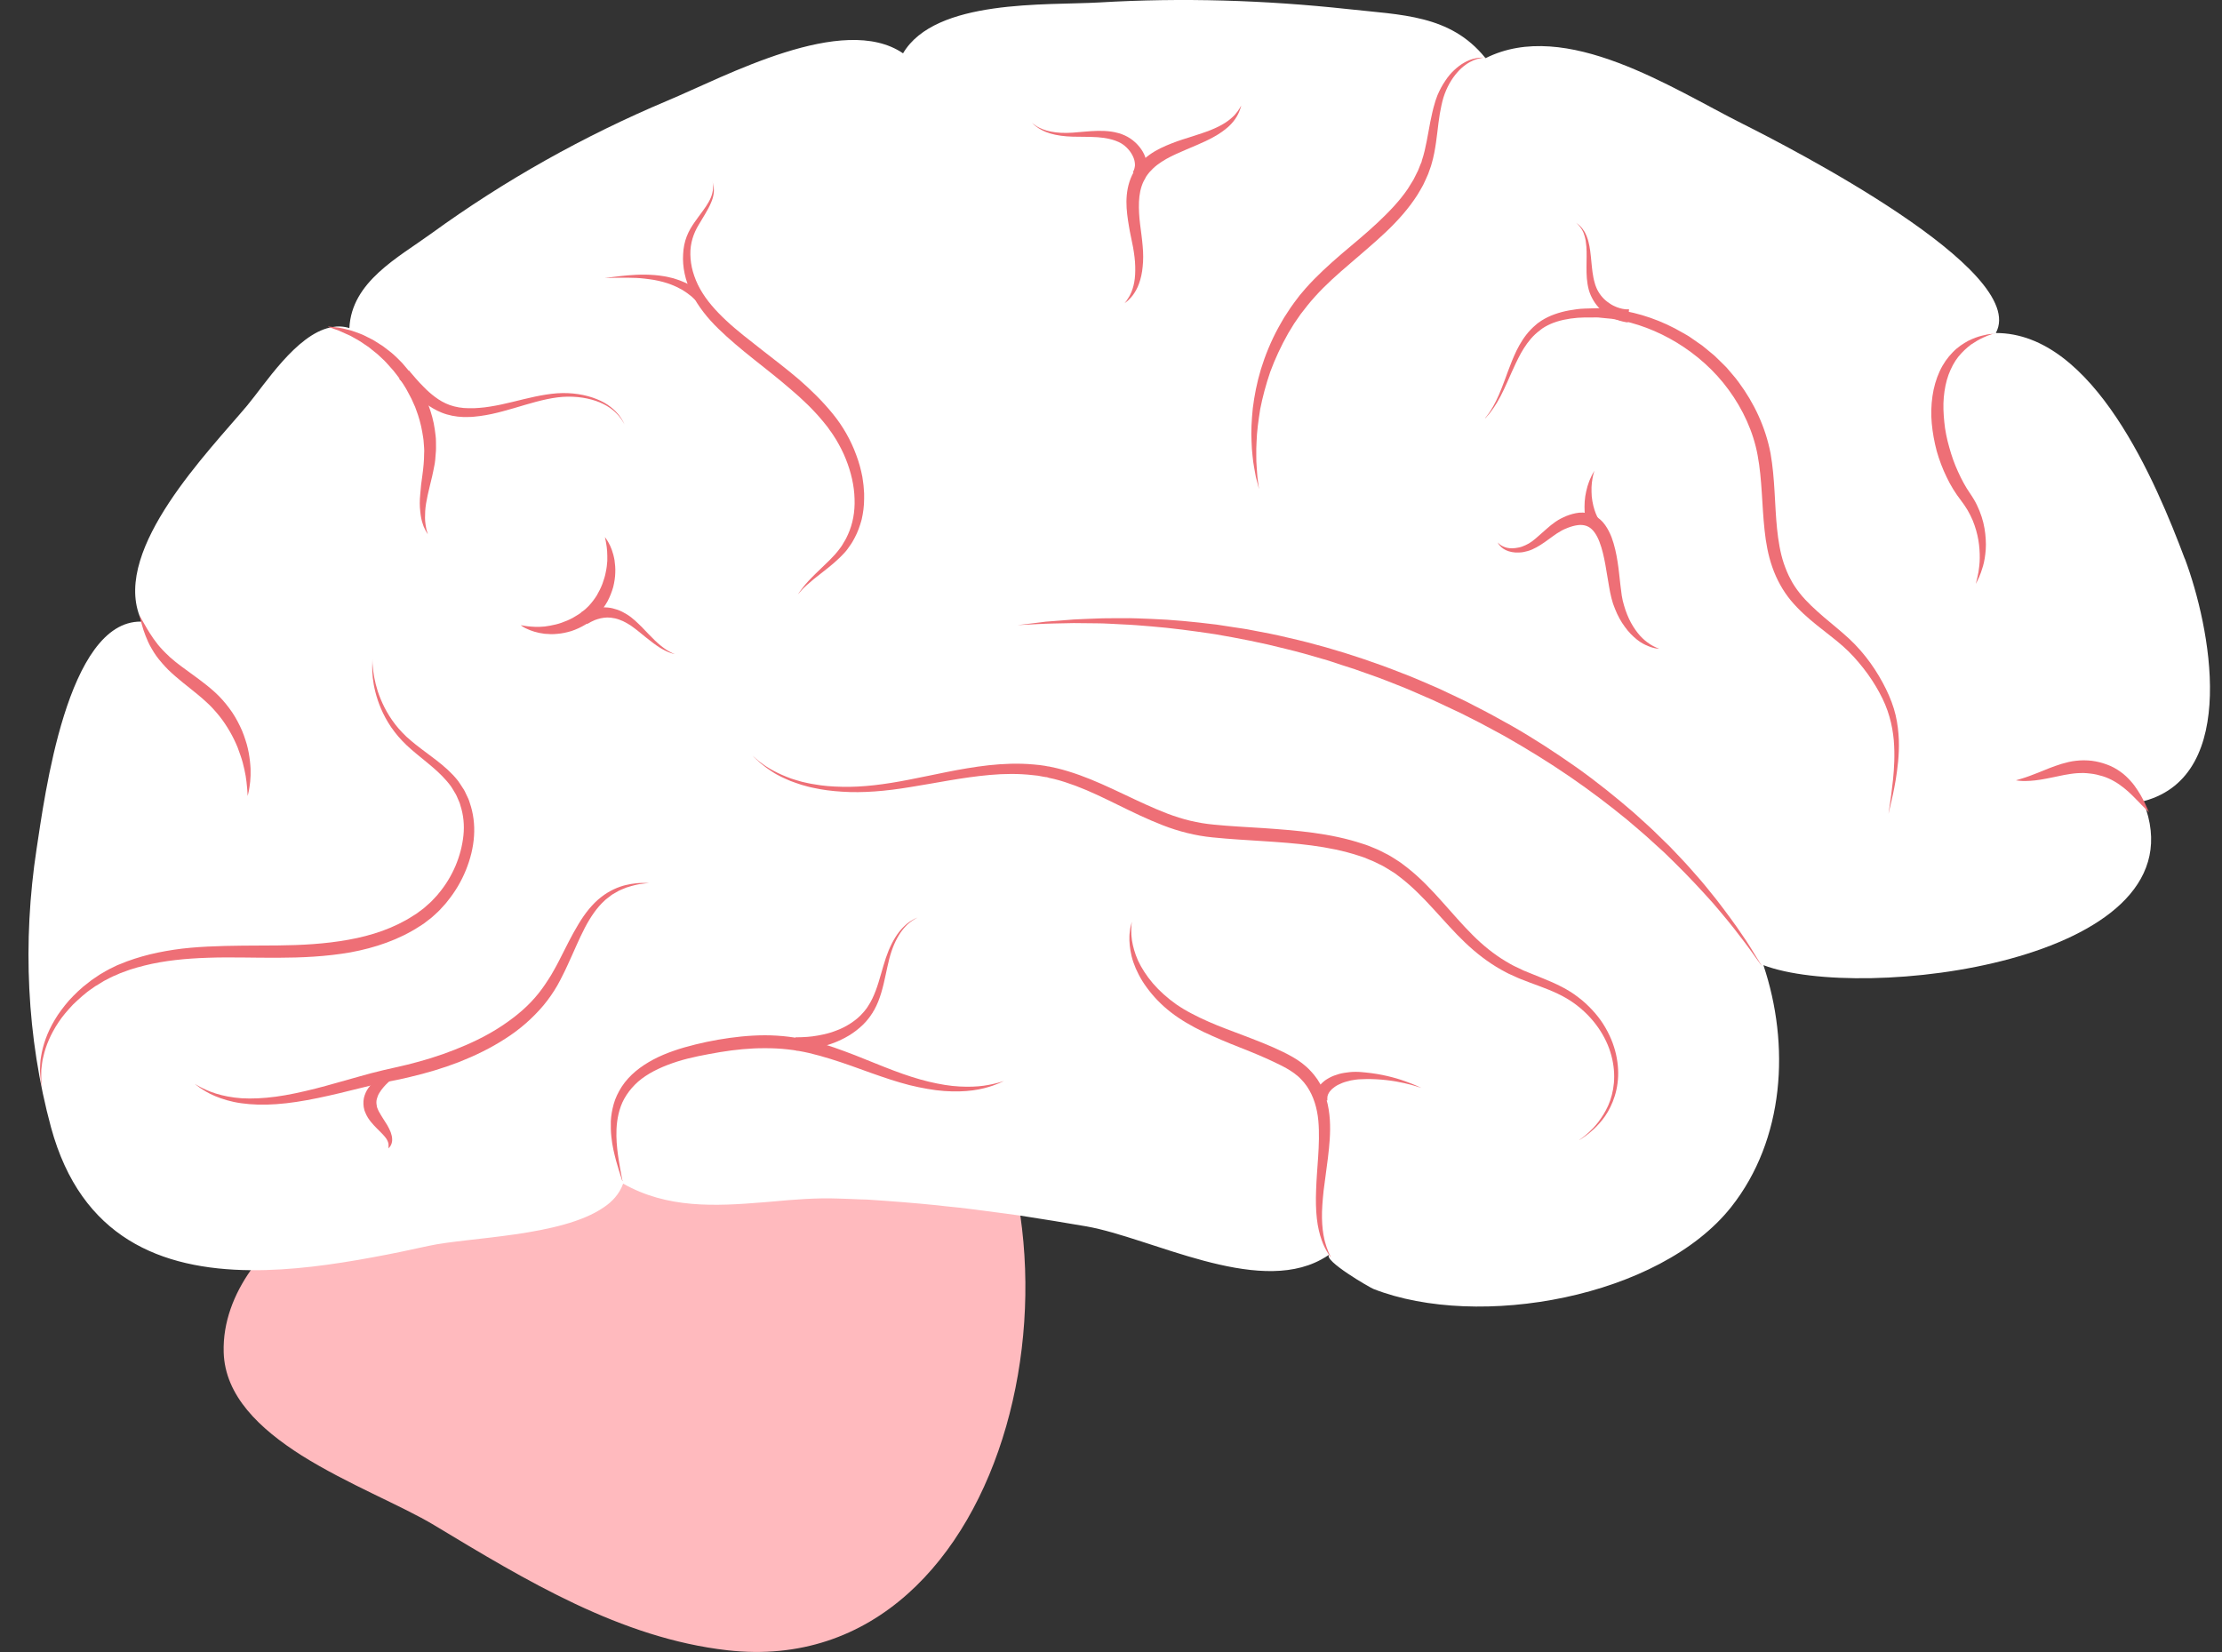 <svg xmlns="http://www.w3.org/2000/svg" fill="none" viewBox="0 0 39 29" height="29" width="39">
<rect x="0" y="0" width="39" height="29" fill="#333333" stroke="none"/>
<path fill="#42B7CF" d="M16.41 22.936C16.41 22.936 16.41 22.966 16.413 23.023C16.414 23.079 16.419 23.162 16.417 23.268C16.419 23.373 16.411 23.501 16.401 23.646C16.388 23.791 16.368 23.954 16.334 24.13C16.326 24.174 16.317 24.219 16.307 24.264C16.297 24.309 16.284 24.354 16.272 24.4C16.25 24.493 16.22 24.588 16.189 24.685C16.122 24.877 16.044 25.076 15.941 25.272C15.837 25.467 15.717 25.66 15.574 25.842C15.541 25.888 15.5 25.93 15.464 25.975L15.407 26.041L15.346 26.103L15.285 26.166L15.258 26.195L15.224 26.225L15.089 26.346C15.044 26.385 14.998 26.417 14.953 26.453L14.884 26.506C14.861 26.523 14.836 26.538 14.812 26.555C14.762 26.587 14.714 26.619 14.666 26.651C14.615 26.68 14.566 26.709 14.515 26.737C14.466 26.767 14.413 26.791 14.361 26.817C14.309 26.841 14.259 26.869 14.207 26.892C14.102 26.937 13.999 26.984 13.895 27.019C13.687 27.097 13.479 27.154 13.281 27.205C13.082 27.248 12.892 27.288 12.715 27.312C12.537 27.338 12.373 27.356 12.228 27.369C12.155 27.375 12.087 27.379 12.023 27.383C11.959 27.386 11.901 27.389 11.849 27.391C11.743 27.396 11.66 27.396 11.603 27.398C11.546 27.398 11.516 27.399 11.516 27.399C11.516 27.399 11.546 27.402 11.602 27.41C11.658 27.415 11.741 27.428 11.846 27.434C11.898 27.437 11.958 27.442 12.022 27.446C12.086 27.447 12.155 27.449 12.229 27.452C12.378 27.452 12.545 27.452 12.728 27.436C12.819 27.431 12.914 27.418 13.013 27.408C13.111 27.396 13.212 27.378 13.315 27.362C13.521 27.319 13.739 27.274 13.957 27.197C14.177 27.126 14.399 27.036 14.614 26.92C14.668 26.891 14.721 26.86 14.775 26.831C14.828 26.798 14.878 26.764 14.931 26.731C14.957 26.713 14.983 26.698 15.008 26.68L15.083 26.623C15.133 26.584 15.186 26.548 15.232 26.507L15.365 26.387L15.399 26.356L15.433 26.32L15.497 26.253L15.561 26.186L15.621 26.115C15.66 26.067 15.701 26.022 15.737 25.972C15.888 25.779 16.006 25.569 16.108 25.361C16.212 25.153 16.281 24.939 16.34 24.736C16.395 24.531 16.433 24.335 16.453 24.152C16.467 24.062 16.47 23.973 16.477 23.89C16.481 23.807 16.48 23.727 16.481 23.653C16.478 23.505 16.471 23.376 16.458 23.27C16.449 23.164 16.432 23.082 16.423 23.027C16.413 22.972 16.408 22.941 16.408 22.941L16.41 22.936Z"></path>
<path fill="#42B7CF" d="M15.298 22.967C15.298 22.967 15.298 23.001 15.295 23.063C15.295 23.095 15.292 23.133 15.291 23.178C15.288 23.223 15.281 23.275 15.276 23.332C15.272 23.39 15.262 23.453 15.25 23.522C15.244 23.557 15.239 23.592 15.233 23.63C15.224 23.666 15.215 23.704 15.207 23.743C15.172 23.9 15.112 24.072 15.038 24.252C14.96 24.432 14.855 24.616 14.727 24.8C14.599 24.983 14.436 25.154 14.253 25.312C14.07 25.469 13.857 25.608 13.633 25.718C13.514 25.77 13.393 25.833 13.273 25.878L13.092 25.95L12.906 26.016C12.783 26.062 12.656 26.097 12.531 26.136C12.405 26.171 12.279 26.206 12.154 26.237C11.901 26.293 11.651 26.349 11.405 26.381C11.344 26.389 11.283 26.399 11.224 26.407C11.163 26.413 11.103 26.42 11.045 26.426C10.927 26.442 10.811 26.447 10.698 26.455C10.584 26.465 10.474 26.463 10.368 26.468C10.26 26.474 10.159 26.468 10.058 26.468C9.96 26.468 9.865 26.459 9.774 26.453C9.729 26.45 9.685 26.447 9.641 26.444C9.599 26.44 9.557 26.434 9.518 26.43C9.438 26.42 9.362 26.414 9.293 26.401C9.223 26.389 9.16 26.378 9.102 26.369C8.987 26.35 8.899 26.324 8.838 26.312C8.777 26.298 8.745 26.29 8.745 26.29C8.745 26.29 8.777 26.302 8.835 26.324C8.864 26.334 8.9 26.349 8.944 26.363C8.986 26.379 9.035 26.396 9.094 26.411C9.15 26.427 9.213 26.444 9.281 26.463C9.349 26.484 9.425 26.494 9.505 26.513C9.545 26.521 9.586 26.529 9.63 26.537C9.673 26.543 9.717 26.55 9.763 26.556C9.855 26.569 9.951 26.584 10.051 26.59C10.253 26.609 10.473 26.619 10.704 26.616C10.82 26.613 10.939 26.613 11.061 26.603C11.122 26.599 11.183 26.594 11.245 26.59C11.308 26.584 11.369 26.575 11.433 26.568C11.559 26.555 11.686 26.535 11.815 26.514C11.944 26.497 12.072 26.465 12.203 26.439C12.332 26.41 12.463 26.375 12.592 26.34C12.722 26.299 12.853 26.266 12.979 26.218L13.171 26.149L13.36 26.071C13.489 26.022 13.602 25.961 13.723 25.905C13.97 25.782 14.188 25.626 14.38 25.453C14.572 25.28 14.734 25.089 14.861 24.888C14.989 24.689 15.085 24.489 15.153 24.295C15.22 24.102 15.265 23.921 15.287 23.756C15.292 23.716 15.298 23.676 15.304 23.639C15.308 23.601 15.31 23.563 15.313 23.528C15.319 23.457 15.321 23.392 15.32 23.333C15.32 23.274 15.32 23.222 15.317 23.177C15.313 23.131 15.31 23.092 15.307 23.062C15.301 22.999 15.298 22.966 15.298 22.966V22.967Z"></path>
<path fill="#42B7CF" d="M13.913 23.026C13.913 23.026 13.907 23.058 13.897 23.118C13.891 23.148 13.885 23.185 13.878 23.228C13.868 23.27 13.853 23.318 13.84 23.374C13.829 23.427 13.805 23.485 13.781 23.548C13.768 23.578 13.759 23.613 13.741 23.645C13.725 23.677 13.709 23.712 13.692 23.746C13.683 23.763 13.675 23.78 13.666 23.798C13.656 23.815 13.646 23.833 13.634 23.85C13.612 23.885 13.59 23.922 13.569 23.958C13.544 23.994 13.518 24.029 13.49 24.065C13.477 24.084 13.464 24.102 13.449 24.12C13.435 24.138 13.419 24.155 13.404 24.174C13.285 24.321 13.131 24.459 12.96 24.59C12.787 24.721 12.592 24.84 12.378 24.943C12.166 25.048 11.935 25.133 11.698 25.203C11.637 25.221 11.576 25.238 11.514 25.257C11.453 25.274 11.392 25.286 11.331 25.302C11.21 25.332 11.084 25.356 10.959 25.377C10.834 25.404 10.707 25.417 10.582 25.437C10.456 25.45 10.331 25.466 10.205 25.475C9.953 25.492 9.706 25.508 9.465 25.51C8.984 25.517 8.534 25.5 8.146 25.485C7.759 25.469 7.435 25.457 7.208 25.451C6.982 25.447 6.852 25.446 6.852 25.446C6.852 25.446 6.98 25.463 7.206 25.494C7.431 25.523 7.75 25.566 8.137 25.608C8.33 25.629 8.539 25.651 8.763 25.667C8.986 25.683 9.221 25.697 9.465 25.7C9.587 25.703 9.712 25.703 9.837 25.7C9.963 25.7 10.091 25.691 10.219 25.684C10.347 25.677 10.476 25.661 10.607 25.649C10.736 25.63 10.867 25.617 10.996 25.591C11.126 25.566 11.254 25.542 11.383 25.508C11.447 25.492 11.512 25.478 11.573 25.46C11.634 25.441 11.695 25.424 11.757 25.405C12.006 25.331 12.243 25.229 12.464 25.114C12.685 25.001 12.884 24.863 13.06 24.718C13.234 24.571 13.385 24.416 13.502 24.253C13.516 24.232 13.532 24.213 13.545 24.193C13.558 24.173 13.571 24.152 13.584 24.132C13.609 24.091 13.635 24.054 13.657 24.013C13.677 23.972 13.698 23.933 13.717 23.895C13.725 23.876 13.736 23.858 13.744 23.839C13.752 23.82 13.759 23.801 13.766 23.782C13.795 23.706 13.824 23.638 13.839 23.57C13.856 23.503 13.874 23.442 13.881 23.384C13.89 23.327 13.898 23.276 13.903 23.233C13.904 23.189 13.906 23.151 13.907 23.121C13.91 23.06 13.911 23.028 13.911 23.028L13.913 23.026Z"></path>
<path fill="#42B7CF" d="M12.635 23.11C12.635 23.11 12.617 23.135 12.587 23.18C12.555 23.225 12.511 23.296 12.443 23.372C12.38 23.453 12.292 23.541 12.187 23.638C12.08 23.731 11.952 23.828 11.803 23.918C11.766 23.94 11.728 23.963 11.689 23.986C11.648 24.007 11.607 24.027 11.565 24.049C11.482 24.094 11.392 24.129 11.301 24.17C11.115 24.242 10.914 24.311 10.704 24.366C10.491 24.421 10.271 24.468 10.042 24.507C9.816 24.546 9.582 24.575 9.346 24.604C9.111 24.636 8.877 24.668 8.646 24.7C8.415 24.728 8.19 24.76 7.969 24.779C7.749 24.8 7.537 24.812 7.335 24.821C7.133 24.823 6.943 24.823 6.769 24.812C6.593 24.8 6.433 24.783 6.292 24.761C6.221 24.748 6.155 24.736 6.094 24.725C6.033 24.71 5.978 24.696 5.929 24.684C5.827 24.662 5.752 24.632 5.698 24.617C5.644 24.6 5.616 24.591 5.616 24.591C5.616 24.591 5.643 24.604 5.693 24.627C5.718 24.639 5.75 24.654 5.786 24.671C5.805 24.68 5.824 24.69 5.846 24.698C5.868 24.707 5.891 24.715 5.916 24.725C5.965 24.742 6.019 24.762 6.078 24.784C6.139 24.802 6.205 24.821 6.275 24.841C6.416 24.877 6.578 24.912 6.757 24.935C6.846 24.95 6.94 24.956 7.036 24.966C7.133 24.975 7.234 24.976 7.337 24.982C7.543 24.985 7.761 24.985 7.985 24.969C8.209 24.956 8.44 24.935 8.672 24.908C8.905 24.88 9.14 24.85 9.375 24.819C9.609 24.787 9.848 24.755 10.08 24.713C10.313 24.672 10.539 24.613 10.756 24.55C10.974 24.488 11.177 24.405 11.366 24.319C11.459 24.271 11.552 24.231 11.635 24.178C11.677 24.154 11.718 24.128 11.758 24.104C11.798 24.077 11.835 24.05 11.873 24.024C11.949 23.975 12.014 23.915 12.078 23.863C12.142 23.809 12.194 23.751 12.247 23.7C12.345 23.591 12.425 23.491 12.481 23.401C12.542 23.315 12.574 23.24 12.6 23.19C12.624 23.141 12.639 23.115 12.639 23.115L12.635 23.11Z"></path>
<path fill="#42B7CF" d="M16.478 21.959C16.478 21.959 16.482 21.936 16.488 21.891C16.495 21.847 16.506 21.782 16.517 21.699C16.529 21.616 16.542 21.516 16.552 21.4C16.564 21.283 16.575 21.152 16.58 21.009C16.584 20.938 16.583 20.862 16.584 20.784C16.583 20.705 16.581 20.625 16.575 20.542C16.565 20.377 16.546 20.201 16.504 20.021C16.463 19.842 16.411 19.656 16.324 19.48C16.305 19.435 16.279 19.393 16.257 19.349C16.245 19.328 16.235 19.307 16.221 19.282L16.183 19.221C16.158 19.181 16.128 19.139 16.1 19.098C16.07 19.059 16.042 19.018 16.01 18.98C15.885 18.828 15.744 18.688 15.595 18.566C15.445 18.443 15.284 18.339 15.124 18.252C14.961 18.164 14.803 18.094 14.637 18.046C14.477 17.997 14.325 17.965 14.187 17.933C14.049 17.899 13.924 17.869 13.816 17.831C13.709 17.793 13.617 17.754 13.547 17.713C13.511 17.694 13.48 17.674 13.454 17.655C13.427 17.638 13.405 17.622 13.387 17.607C13.352 17.579 13.334 17.564 13.334 17.564C13.334 17.564 13.35 17.581 13.379 17.614C13.393 17.632 13.412 17.652 13.437 17.674C13.46 17.697 13.488 17.722 13.523 17.747C13.589 17.799 13.677 17.854 13.784 17.905C13.89 17.957 14.015 18.005 14.152 18.049C14.288 18.095 14.435 18.14 14.585 18.196C14.623 18.21 14.657 18.225 14.694 18.239C14.73 18.257 14.774 18.276 14.806 18.293C14.88 18.332 14.955 18.37 15.029 18.415C15.179 18.502 15.323 18.608 15.461 18.723C15.6 18.839 15.728 18.97 15.842 19.112C15.872 19.147 15.897 19.185 15.926 19.22C15.952 19.258 15.977 19.291 16.003 19.332L16.041 19.391C16.051 19.407 16.062 19.429 16.073 19.448C16.093 19.487 16.118 19.525 16.135 19.567C16.215 19.727 16.275 19.894 16.318 20.061C16.362 20.228 16.394 20.394 16.414 20.552C16.434 20.711 16.448 20.863 16.455 21.004C16.462 21.145 16.466 21.276 16.469 21.391C16.471 21.507 16.472 21.607 16.474 21.69C16.477 21.857 16.478 21.952 16.478 21.952V21.959Z"></path>
<path fill="#42B7CF" d="M15.293 21.826C15.293 21.826 15.293 21.802 15.289 21.757C15.286 21.712 15.283 21.647 15.276 21.564C15.269 21.481 15.26 21.379 15.244 21.265C15.228 21.15 15.209 21.019 15.176 20.878C15.144 20.737 15.105 20.585 15.045 20.428C14.986 20.271 14.911 20.108 14.808 19.954C14.757 19.875 14.699 19.801 14.635 19.727C14.6 19.692 14.57 19.658 14.532 19.621C14.497 19.591 14.465 19.559 14.426 19.528C14.274 19.4 14.111 19.294 13.938 19.2C13.765 19.108 13.585 19.033 13.406 18.969C13.227 18.903 13.047 18.854 12.873 18.809C12.829 18.799 12.786 18.787 12.743 18.777L12.711 18.77L12.693 18.765L12.677 18.762L12.613 18.751C12.57 18.744 12.523 18.739 12.479 18.733C12.437 18.73 12.393 18.728 12.352 18.723C12.187 18.713 12.033 18.715 11.892 18.709C11.752 18.701 11.625 18.693 11.514 18.669C11.486 18.665 11.46 18.656 11.434 18.651C11.408 18.645 11.385 18.637 11.362 18.629C11.338 18.62 11.316 18.613 11.295 18.606C11.274 18.595 11.255 18.587 11.237 18.578C11.199 18.562 11.17 18.54 11.142 18.524C11.114 18.508 11.093 18.492 11.075 18.478C11.04 18.45 11.021 18.436 11.021 18.436C11.021 18.436 11.037 18.453 11.067 18.486C11.081 18.504 11.1 18.524 11.125 18.544C11.149 18.566 11.177 18.593 11.213 18.614C11.282 18.665 11.377 18.709 11.489 18.748C11.603 18.787 11.735 18.812 11.877 18.831C12.02 18.85 12.175 18.863 12.334 18.882C12.373 18.887 12.412 18.893 12.453 18.899C12.492 18.908 12.528 18.912 12.57 18.922L12.633 18.938L12.649 18.943L12.662 18.946L12.693 18.954C12.735 18.966 12.775 18.979 12.819 18.991C12.988 19.04 13.159 19.1 13.331 19.162C13.502 19.226 13.672 19.3 13.833 19.389C13.995 19.473 14.151 19.575 14.288 19.684C14.323 19.71 14.358 19.743 14.393 19.774C14.422 19.8 14.454 19.833 14.484 19.863C14.544 19.925 14.599 19.99 14.648 20.06C14.846 20.336 14.968 20.641 15.054 20.909C15.139 21.176 15.193 21.407 15.231 21.568C15.269 21.731 15.291 21.823 15.291 21.823L15.293 21.826Z"></path>
<path fill="#42B7CF" d="M14.008 21.751C14.008 21.751 13.998 21.729 13.976 21.687C13.955 21.647 13.93 21.584 13.881 21.51C13.837 21.434 13.776 21.347 13.699 21.253C13.62 21.16 13.527 21.057 13.411 20.959C13.299 20.858 13.164 20.765 13.018 20.672C12.869 20.583 12.708 20.499 12.534 20.426C12.359 20.355 12.178 20.288 11.987 20.234C11.797 20.182 11.607 20.134 11.406 20.099C11.208 20.066 11.008 20.047 10.812 20.035C10.616 20.023 10.422 20.025 10.236 20.031C10.05 20.035 9.872 20.048 9.703 20.06C9.533 20.072 9.373 20.089 9.226 20.111C8.931 20.151 8.689 20.214 8.526 20.272C8.443 20.3 8.381 20.326 8.339 20.345C8.296 20.363 8.273 20.374 8.273 20.374C8.273 20.374 8.296 20.368 8.342 20.356C8.387 20.345 8.452 20.33 8.536 20.314C8.705 20.281 8.946 20.25 9.238 20.236C9.383 20.228 9.542 20.226 9.71 20.223C9.879 20.221 10.056 20.221 10.238 20.223C10.421 20.223 10.608 20.234 10.799 20.246C10.989 20.259 11.181 20.281 11.37 20.314C11.557 20.345 11.749 20.39 11.932 20.438C12.115 20.488 12.294 20.542 12.464 20.605C12.632 20.67 12.792 20.738 12.939 20.814C13.01 20.855 13.083 20.891 13.147 20.933C13.18 20.953 13.212 20.974 13.244 20.994C13.275 21.016 13.305 21.038 13.334 21.058C13.452 21.142 13.552 21.23 13.638 21.309C13.721 21.392 13.793 21.468 13.844 21.535C13.899 21.599 13.939 21.657 13.965 21.693C13.992 21.731 14.006 21.751 14.006 21.751H14.008Z"></path>
<path fill="#42B7CF" d="M12.658 22.02C12.658 22.02 12.642 21.998 12.614 21.957C12.584 21.918 12.538 21.858 12.472 21.793C12.341 21.659 12.123 21.495 11.831 21.357C11.76 21.322 11.68 21.287 11.601 21.257C11.524 21.223 11.436 21.196 11.348 21.165C11.172 21.11 10.984 21.059 10.785 21.023C10.585 20.986 10.379 20.96 10.168 20.949C9.958 20.937 9.743 20.934 9.529 20.942C9.316 20.952 9.102 20.971 8.894 20.995C8.686 21.02 8.486 21.05 8.288 21.077C7.896 21.132 7.525 21.2 7.219 21.295C7.142 21.316 7.069 21.343 6.999 21.366C6.931 21.393 6.866 21.415 6.806 21.443C6.687 21.494 6.585 21.546 6.505 21.592C6.424 21.637 6.363 21.678 6.322 21.706C6.282 21.733 6.258 21.748 6.258 21.748C6.258 21.748 6.283 21.736 6.328 21.716C6.35 21.706 6.377 21.693 6.411 21.678C6.444 21.665 6.482 21.649 6.524 21.632C6.61 21.597 6.715 21.559 6.835 21.521C6.957 21.483 7.095 21.447 7.249 21.415C7.402 21.382 7.57 21.356 7.748 21.331C7.926 21.306 8.115 21.287 8.311 21.267C8.508 21.247 8.714 21.228 8.917 21.203C9.122 21.181 9.33 21.165 9.538 21.158C9.746 21.148 9.953 21.148 10.158 21.158C10.362 21.168 10.562 21.183 10.755 21.212C10.947 21.241 11.132 21.277 11.305 21.321C11.39 21.344 11.472 21.366 11.553 21.393C11.636 21.418 11.709 21.444 11.783 21.472C11.928 21.529 12.059 21.587 12.169 21.648C12.28 21.709 12.373 21.77 12.445 21.826C12.518 21.882 12.57 21.931 12.607 21.966C12.642 22.001 12.661 22.021 12.661 22.021L12.658 22.02Z"></path>
<path fill="#42B7CF" d="M11.261 22.474C11.261 22.474 11.239 22.46 11.199 22.436C11.156 22.413 11.095 22.378 11.013 22.344C10.93 22.311 10.827 22.274 10.705 22.248C10.583 22.221 10.443 22.198 10.29 22.181C10.138 22.166 9.975 22.152 9.801 22.142C9.626 22.132 9.443 22.123 9.253 22.122C9.063 22.12 8.866 22.118 8.666 22.125C8.467 22.132 8.263 22.141 8.062 22.155C7.86 22.171 7.658 22.19 7.458 22.213C7.259 22.234 7.066 22.266 6.877 22.295C6.69 22.324 6.508 22.359 6.335 22.401C6.164 22.443 6.004 22.495 5.862 22.556C5.719 22.616 5.593 22.687 5.491 22.761C5.389 22.835 5.308 22.91 5.25 22.979C5.219 23.011 5.196 23.045 5.177 23.074C5.157 23.101 5.141 23.128 5.129 23.148C5.106 23.189 5.093 23.212 5.093 23.212C5.093 23.212 5.109 23.191 5.138 23.155C5.152 23.136 5.171 23.114 5.196 23.091C5.221 23.066 5.245 23.039 5.28 23.011C5.344 22.952 5.431 22.892 5.535 22.832C5.639 22.773 5.764 22.721 5.904 22.674C6.045 22.629 6.2 22.591 6.369 22.561C6.536 22.529 6.715 22.508 6.902 22.485C7.089 22.462 7.283 22.443 7.479 22.423C7.675 22.402 7.875 22.386 8.075 22.372C8.275 22.356 8.474 22.344 8.672 22.334C8.869 22.325 9.063 22.317 9.252 22.312C9.439 22.309 9.622 22.304 9.794 22.304C9.965 22.304 10.131 22.304 10.28 22.304C10.43 22.306 10.567 22.314 10.687 22.327C10.808 22.341 10.912 22.36 10.997 22.382C11.081 22.404 11.146 22.427 11.191 22.443C11.235 22.462 11.258 22.471 11.258 22.471L11.261 22.474Z"></path>
<path fill="#42B7CF" d="M11.234 23.048C11.234 23.048 11.213 23.061 11.174 23.086C11.135 23.109 11.08 23.148 11.005 23.187C10.968 23.208 10.928 23.231 10.883 23.253C10.837 23.274 10.787 23.298 10.735 23.323C10.681 23.344 10.623 23.367 10.562 23.391C10.5 23.411 10.436 23.434 10.368 23.456C10.229 23.495 10.08 23.535 9.917 23.564C9.756 23.596 9.583 23.617 9.406 23.639C9.227 23.661 9.041 23.673 8.851 23.69C8.66 23.705 8.467 23.718 8.272 23.732C8.079 23.75 7.886 23.766 7.695 23.78C7.505 23.793 7.319 23.808 7.139 23.817C6.959 23.822 6.784 23.831 6.619 23.83C6.453 23.83 6.298 23.824 6.154 23.815C6.01 23.805 5.879 23.79 5.763 23.773C5.648 23.753 5.546 23.735 5.465 23.712C5.382 23.693 5.32 23.671 5.276 23.657C5.232 23.642 5.209 23.635 5.209 23.635C5.209 23.635 5.231 23.646 5.272 23.667C5.312 23.687 5.371 23.722 5.452 23.753C5.53 23.788 5.631 23.819 5.745 23.853C5.804 23.867 5.866 23.885 5.931 23.899C5.997 23.912 6.067 23.927 6.141 23.939C6.433 23.986 6.777 24.008 7.145 24.007C7.328 24.004 7.518 24.003 7.71 23.989C7.902 23.978 8.096 23.963 8.29 23.949C8.483 23.931 8.678 23.915 8.868 23.898C9.06 23.881 9.249 23.856 9.43 23.828C9.613 23.8 9.788 23.764 9.952 23.721C10.118 23.68 10.269 23.626 10.408 23.572C10.477 23.543 10.542 23.514 10.603 23.487C10.663 23.455 10.719 23.424 10.771 23.397C10.822 23.365 10.87 23.334 10.914 23.306C10.957 23.277 10.995 23.247 11.03 23.222C11.101 23.173 11.146 23.123 11.181 23.094C11.215 23.064 11.234 23.048 11.234 23.048Z"></path>
<path fill="#FFBABE" d="M15.929 27.982C15.105 28.717 14.043 29.115 12.767 28.97C10.897 28.757 9.236 27.747 7.621 26.774C7.056 26.433 6.096 26.053 5.297 25.552C4.554 25.081 3.948 24.503 3.926 23.739C3.91 23.214 4.106 22.716 4.403 22.296C4.484 22.172 4.58 22.059 4.68 21.951C5.385 21.206 6.405 20.603 7.28 20.097C8.195 19.567 9.109 19.209 9.898 18.518C11.408 17.201 13.448 15.877 15.407 17.065C15.426 17.078 15.445 17.089 15.464 17.099V17.102C15.488 17.116 15.514 17.131 15.536 17.15C16.253 17.618 16.806 18.284 17.204 19.061C17.213 19.077 17.223 19.093 17.229 19.109C17.321 19.289 17.404 19.478 17.479 19.674C17.681 20.199 17.823 20.761 17.909 21.34C18.262 23.794 17.552 26.536 15.929 27.982Z"></path>
<path fill="white" d="M37.631 14.063C37.631 14.063 37.623 14.066 37.615 14.066C37.634 14.117 37.653 14.164 37.669 14.212C38.538 16.897 32.679 17.6 30.951 16.943C31.422 18.346 31.323 20.003 30.386 21.188C29.126 22.779 25.951 23.349 24.108 22.628C24.048 22.606 23.217 22.125 23.33 22.025L23.333 22.022H23.33V22.025C23.282 22.057 23.236 22.087 23.185 22.113C22.035 22.735 20.206 21.731 19.07 21.529C18.685 21.462 18.295 21.4 17.91 21.34C17.636 21.303 17.361 21.265 17.086 21.23C16.916 21.208 16.745 21.189 16.575 21.173C16.537 21.167 16.499 21.165 16.465 21.16C16.047 21.117 15.63 21.085 15.213 21.058C15.176 21.058 15.141 21.055 15.103 21.055C14.971 21.05 14.837 21.043 14.705 21.04C14.326 21.026 13.938 21.058 13.555 21.093C13.502 21.096 13.451 21.104 13.4 21.106C12.55 21.176 11.71 21.217 10.937 20.778C10.905 20.869 10.856 20.952 10.792 21.025C10.738 21.087 10.671 21.146 10.596 21.195C9.853 21.709 8.227 21.717 7.522 21.871C7.207 21.94 6.882 22.01 6.55 22.07C5.84 22.202 5.107 22.304 4.406 22.298C2.826 22.285 1.424 21.73 0.896 19.793C0.466 18.205 0.394 16.531 0.642 14.903C0.782 13.999 1.172 10.899 2.474 10.912H2.49C2.477 10.883 2.466 10.852 2.456 10.823L2.45 10.817V10.814C1.995 9.617 3.66 7.927 4.336 7.122C4.651 6.746 5.197 5.878 5.795 5.749C5.8 5.746 5.811 5.743 5.819 5.743H5.822C5.924 5.724 6.027 5.727 6.132 5.759C6.172 4.944 6.985 4.524 7.572 4.098C8.858 3.164 10.25 2.384 11.713 1.768C12.73 1.342 14.796 0.217 15.85 0.936C16.415 -0.023 18.365 0.097 19.294 0.043C20.747 -0.043 22.206 0.002 23.653 0.159C24.597 0.264 25.453 0.256 26.066 1.012C26.069 1.012 26.069 1.015 26.069 1.015L26.075 1.021C27.483 0.313 29.356 1.557 30.579 2.17C31.384 2.574 35.63 4.748 35.03 5.846C36.748 5.843 37.848 8.481 38.346 9.807C38.349 9.807 38.349 9.81 38.349 9.81C38.791 10.989 39.315 13.607 37.633 14.062L37.631 14.063Z"></path>
<path fill="#EE6F76" d="M27.72 20.014C27.72 20.014 27.735 20.003 27.765 19.985C27.796 19.966 27.838 19.935 27.892 19.893C27.918 19.871 27.947 19.845 27.979 19.817C28.008 19.787 28.043 19.756 28.075 19.717C28.142 19.642 28.21 19.549 28.266 19.431C28.323 19.315 28.37 19.175 28.39 19.02C28.412 18.864 28.404 18.69 28.365 18.513C28.325 18.334 28.25 18.151 28.14 17.978C28.085 17.891 28.019 17.808 27.945 17.728C27.871 17.649 27.79 17.573 27.7 17.506C27.521 17.366 27.303 17.264 27.084 17.176C26.973 17.131 26.861 17.087 26.751 17.041L26.73 17.032L26.713 17.023L26.671 17.003C26.643 16.99 26.616 16.977 26.588 16.964L26.546 16.943L26.508 16.922L26.431 16.877C26.223 16.753 26.027 16.595 25.846 16.413C25.663 16.231 25.49 16.028 25.306 15.823C25.123 15.618 24.927 15.409 24.698 15.23L24.61 15.163L24.589 15.147L24.577 15.139L24.561 15.128L24.516 15.099C24.456 15.062 24.4 15.022 24.329 14.988C24.26 14.953 24.192 14.916 24.124 14.89L24.021 14.848C23.986 14.834 23.951 14.823 23.916 14.812C23.351 14.624 22.755 14.578 22.172 14.537C21.88 14.518 21.59 14.505 21.305 14.476C21.02 14.45 20.756 14.384 20.491 14.283C19.966 14.082 19.474 13.796 18.947 13.606C18.814 13.559 18.682 13.517 18.547 13.485L18.445 13.463L18.421 13.457H18.415L18.406 13.454H18.393L18.343 13.444L18.245 13.43L18.142 13.42C17.868 13.395 17.605 13.407 17.352 13.434C16.845 13.491 16.383 13.606 15.956 13.687C15.529 13.771 15.134 13.821 14.782 13.812C14.606 13.809 14.442 13.796 14.292 13.768C14.217 13.758 14.146 13.739 14.079 13.725C14.012 13.707 13.948 13.687 13.888 13.668C13.65 13.582 13.476 13.481 13.368 13.398C13.339 13.379 13.316 13.36 13.297 13.343C13.277 13.325 13.261 13.312 13.248 13.3C13.221 13.277 13.207 13.266 13.207 13.266C13.207 13.266 13.22 13.279 13.246 13.303C13.259 13.315 13.275 13.331 13.294 13.348C13.313 13.367 13.335 13.388 13.362 13.408C13.389 13.43 13.419 13.453 13.453 13.479C13.487 13.504 13.527 13.529 13.567 13.556C13.608 13.585 13.657 13.607 13.708 13.635C13.759 13.662 13.816 13.683 13.875 13.71C13.935 13.733 14 13.755 14.067 13.777C14.135 13.796 14.208 13.818 14.284 13.832C14.436 13.866 14.603 13.887 14.782 13.898C15.141 13.922 15.549 13.889 15.982 13.816C16.417 13.748 16.88 13.648 17.373 13.604C17.618 13.582 17.873 13.578 18.124 13.607L18.217 13.617L18.314 13.635L18.364 13.643H18.375C18.375 13.643 18.383 13.646 18.378 13.646H18.384L18.407 13.654L18.502 13.675C18.628 13.706 18.753 13.748 18.878 13.794C19.38 13.982 19.865 14.278 20.414 14.489C20.686 14.595 20.988 14.672 21.282 14.7C21.575 14.73 21.867 14.746 22.158 14.765C22.736 14.802 23.317 14.847 23.846 15.021C23.88 15.033 23.913 15.041 23.945 15.054L24.041 15.094C24.106 15.117 24.164 15.149 24.224 15.178C24.284 15.204 24.343 15.245 24.404 15.281L24.449 15.309L24.455 15.312L24.465 15.319L24.486 15.333L24.567 15.394C24.783 15.559 24.974 15.755 25.157 15.955C25.341 16.154 25.519 16.361 25.713 16.545C25.908 16.731 26.119 16.894 26.346 17.022L26.431 17.068L26.475 17.091L26.517 17.11C26.544 17.123 26.574 17.135 26.601 17.148L26.643 17.167L26.667 17.177L26.688 17.186C26.803 17.233 26.916 17.272 27.027 17.314C27.246 17.395 27.45 17.484 27.621 17.607C27.967 17.853 28.194 18.196 28.282 18.529C28.327 18.696 28.34 18.86 28.327 19.01C28.314 19.159 28.277 19.294 28.226 19.409C28.175 19.524 28.112 19.618 28.053 19.697C28.024 19.736 27.992 19.77 27.964 19.802C27.935 19.831 27.907 19.858 27.883 19.881C27.832 19.927 27.791 19.96 27.762 19.98C27.735 20.002 27.72 20.012 27.72 20.012V20.014Z"></path>
<path fill="#EE6F76" d="M23.356 22.064C23.356 22.064 23.343 22.037 23.319 21.986C23.308 21.959 23.298 21.926 23.283 21.89C23.276 21.871 23.271 21.849 23.264 21.827C23.258 21.805 23.25 21.782 23.245 21.756C23.221 21.654 23.206 21.529 23.203 21.386C23.2 21.242 23.213 21.079 23.232 20.9C23.253 20.723 23.283 20.53 23.308 20.322C23.332 20.116 23.356 19.892 23.341 19.656C23.325 19.422 23.27 19.165 23.122 18.947L23.064 18.869C23.043 18.843 23.02 18.819 22.998 18.795C22.955 18.747 22.902 18.702 22.852 18.663C22.747 18.584 22.635 18.523 22.523 18.468C22.304 18.36 22.073 18.272 21.852 18.187C21.631 18.102 21.413 18.025 21.209 17.934C21.108 17.89 21.01 17.843 20.918 17.794C20.869 17.77 20.826 17.743 20.781 17.718C20.742 17.693 20.691 17.663 20.651 17.635C20.492 17.523 20.348 17.394 20.235 17.262C20.121 17.128 20.034 16.991 19.974 16.862C19.916 16.731 19.884 16.611 19.868 16.508C19.863 16.457 19.855 16.41 19.857 16.37C19.857 16.329 19.854 16.294 19.858 16.266C19.863 16.21 19.865 16.181 19.865 16.181C19.865 16.181 19.858 16.21 19.845 16.265C19.836 16.293 19.834 16.327 19.829 16.368C19.822 16.409 19.823 16.457 19.823 16.511C19.828 16.618 19.844 16.75 19.893 16.893C19.942 17.035 20.02 17.191 20.131 17.34C20.242 17.491 20.38 17.638 20.553 17.772C20.72 17.902 20.918 18.016 21.124 18.115C21.332 18.213 21.549 18.305 21.77 18.391C21.991 18.478 22.209 18.567 22.423 18.673C22.527 18.722 22.629 18.777 22.716 18.841C22.76 18.875 22.801 18.907 22.837 18.947C22.854 18.968 22.875 18.986 22.891 19.007L22.939 19.071C23.059 19.247 23.119 19.459 23.139 19.672C23.158 19.887 23.149 20.102 23.136 20.306C23.122 20.511 23.106 20.707 23.1 20.89C23.093 21.073 23.096 21.242 23.113 21.39C23.129 21.538 23.161 21.666 23.197 21.768C23.232 21.869 23.274 21.944 23.303 21.991C23.334 22.039 23.35 22.064 23.35 22.064H23.356Z"></path>
<path fill="#EE6F76" d="M23.297 19.319C23.297 19.319 23.297 19.312 23.297 19.297C23.297 19.29 23.297 19.281 23.297 19.27C23.297 19.26 23.3 19.258 23.3 19.251C23.3 19.248 23.3 19.244 23.3 19.241C23.301 19.236 23.303 19.23 23.306 19.226C23.307 19.22 23.308 19.216 23.311 19.21C23.314 19.204 23.317 19.199 23.32 19.193C23.332 19.168 23.354 19.143 23.38 19.117C23.409 19.093 23.442 19.066 23.486 19.044C23.528 19.023 23.576 19.002 23.628 18.988C23.68 18.972 23.736 18.96 23.794 18.953C23.823 18.949 23.851 18.947 23.881 18.946C23.913 18.946 23.944 18.943 23.974 18.943C24.22 18.939 24.467 18.972 24.648 19.014C24.74 19.034 24.814 19.056 24.866 19.072C24.919 19.088 24.948 19.098 24.948 19.098C24.948 19.098 24.92 19.085 24.869 19.062C24.818 19.04 24.747 19.01 24.657 18.979C24.48 18.915 24.233 18.853 23.977 18.828C23.945 18.825 23.913 18.822 23.883 18.819C23.851 18.816 23.817 18.816 23.784 18.816C23.718 18.816 23.654 18.824 23.592 18.834C23.529 18.844 23.47 18.861 23.413 18.883C23.357 18.904 23.306 18.933 23.259 18.965C23.214 19 23.175 19.036 23.146 19.078C23.139 19.088 23.131 19.098 23.125 19.108C23.12 19.119 23.115 19.129 23.109 19.139C23.105 19.149 23.101 19.158 23.096 19.168C23.092 19.178 23.089 19.19 23.086 19.199C23.08 19.218 23.075 19.239 23.073 19.251C23.072 19.261 23.07 19.27 23.069 19.277C23.067 19.292 23.066 19.299 23.066 19.299L23.293 19.318L23.297 19.319Z"></path>
<path fill="#EE6F76" d="M10.926 20.731C10.926 20.731 10.919 20.698 10.907 20.635C10.896 20.573 10.878 20.481 10.86 20.365C10.842 20.249 10.822 20.106 10.819 19.944C10.816 19.782 10.832 19.599 10.897 19.419C10.929 19.329 10.979 19.242 11.041 19.159C11.101 19.081 11.176 19.002 11.263 18.937C11.438 18.805 11.656 18.709 11.891 18.634C12.125 18.56 12.382 18.514 12.641 18.469C12.9 18.427 13.164 18.399 13.427 18.401C13.69 18.399 13.952 18.428 14.203 18.486C14.456 18.546 14.701 18.626 14.94 18.71C15.177 18.796 15.409 18.88 15.633 18.953C15.746 18.989 15.854 19.021 15.963 19.049C16.072 19.075 16.176 19.098 16.278 19.115C16.481 19.152 16.672 19.163 16.84 19.159C17.009 19.155 17.154 19.133 17.27 19.104C17.387 19.075 17.475 19.041 17.533 19.017C17.591 18.99 17.622 18.976 17.622 18.976C17.622 18.976 17.59 18.986 17.529 19.005C17.468 19.022 17.378 19.043 17.262 19.06C17.145 19.076 17.003 19.082 16.84 19.073C16.677 19.065 16.497 19.035 16.303 18.989C16.108 18.942 15.903 18.876 15.687 18.794C15.47 18.713 15.245 18.617 15.007 18.524C14.768 18.433 14.518 18.337 14.251 18.274C13.983 18.209 13.703 18.174 13.424 18.174C13.145 18.175 12.869 18.206 12.602 18.252C12.468 18.276 12.336 18.303 12.208 18.335C12.079 18.367 11.951 18.402 11.827 18.446C11.58 18.53 11.346 18.648 11.156 18.806C11.061 18.886 10.98 18.974 10.913 19.076C10.851 19.174 10.801 19.275 10.772 19.38C10.743 19.483 10.726 19.585 10.721 19.681C10.719 19.777 10.721 19.867 10.73 19.951C10.746 20.119 10.783 20.26 10.813 20.375C10.844 20.49 10.874 20.579 10.893 20.64C10.913 20.701 10.923 20.733 10.923 20.733L10.926 20.731Z"></path>
<path fill="#EE6F76" d="M13.976 18.443C13.976 18.443 13.989 18.443 14.014 18.44C14.039 18.439 14.073 18.436 14.124 18.43C14.174 18.424 14.23 18.415 14.297 18.402C14.363 18.389 14.437 18.373 14.517 18.347C14.597 18.324 14.681 18.292 14.767 18.25C14.854 18.209 14.941 18.158 15.024 18.094C15.107 18.03 15.188 17.956 15.253 17.868C15.271 17.846 15.285 17.823 15.301 17.799L15.313 17.782L15.316 17.777L15.319 17.772L15.323 17.763L15.344 17.73C15.371 17.68 15.396 17.629 15.415 17.58C15.496 17.376 15.532 17.166 15.575 16.974C15.596 16.878 15.618 16.787 15.647 16.702C15.675 16.618 15.708 16.54 15.746 16.471C15.82 16.333 15.91 16.236 15.984 16.182C16.002 16.168 16.019 16.157 16.035 16.147C16.05 16.137 16.063 16.13 16.074 16.124C16.096 16.112 16.108 16.106 16.108 16.106C16.108 16.106 16.096 16.112 16.073 16.121C16.061 16.125 16.048 16.133 16.032 16.141C16.016 16.15 15.999 16.16 15.979 16.173C15.9 16.223 15.801 16.316 15.716 16.452C15.673 16.521 15.634 16.598 15.598 16.683C15.563 16.769 15.532 16.861 15.505 16.955C15.448 17.145 15.399 17.35 15.31 17.532C15.288 17.578 15.264 17.62 15.237 17.661L15.216 17.693L15.21 17.702C15.21 17.702 15.207 17.706 15.208 17.705L15.205 17.708L15.194 17.722C15.178 17.741 15.165 17.762 15.147 17.779C15.083 17.853 15.009 17.913 14.932 17.963C14.855 18.014 14.774 18.055 14.694 18.085C14.614 18.117 14.537 18.141 14.463 18.157C14.39 18.174 14.322 18.184 14.261 18.193C14.2 18.2 14.146 18.205 14.104 18.206C14.062 18.209 14.026 18.209 14.001 18.209C13.976 18.209 13.963 18.209 13.963 18.209L13.973 18.436L13.976 18.443Z"></path>
<path fill="#EE6F76" d="M0.742 19.115C0.742 19.115 0.736 19.063 0.725 18.964C0.722 18.915 0.725 18.854 0.725 18.782C0.735 18.711 0.738 18.63 0.763 18.541C0.803 18.362 0.887 18.155 1.028 17.944C1.097 17.838 1.187 17.736 1.283 17.633C1.386 17.536 1.495 17.432 1.624 17.347L1.672 17.313L1.723 17.283C1.756 17.262 1.79 17.241 1.825 17.22C1.896 17.184 1.967 17.143 2.046 17.113L2.102 17.088L2.117 17.082L2.13 17.078L2.16 17.066C2.201 17.052 2.243 17.036 2.284 17.021C2.365 16.997 2.448 16.97 2.535 16.95C2.881 16.863 3.259 16.826 3.651 16.813C4.045 16.799 4.453 16.815 4.873 16.813C5.293 16.812 5.725 16.793 6.153 16.718C6.581 16.639 7.005 16.497 7.371 16.257L7.406 16.235L7.423 16.223L7.432 16.218L7.444 16.209L7.506 16.161L7.569 16.113C7.589 16.096 7.611 16.075 7.631 16.058C7.672 16.02 7.715 15.982 7.749 15.941C7.784 15.901 7.824 15.863 7.855 15.819C7.991 15.652 8.099 15.468 8.177 15.275C8.256 15.081 8.307 14.879 8.32 14.677C8.334 14.475 8.308 14.273 8.244 14.09C8.236 14.067 8.231 14.044 8.22 14.022L8.189 13.957C8.169 13.913 8.15 13.87 8.122 13.832C8.096 13.793 8.073 13.753 8.044 13.714L8.003 13.663L7.957 13.611C7.833 13.479 7.699 13.375 7.572 13.28C7.444 13.184 7.322 13.095 7.213 13.002C7.157 12.956 7.109 12.911 7.062 12.861C7.015 12.813 6.974 12.764 6.935 12.714C6.781 12.514 6.688 12.309 6.63 12.134C6.575 11.96 6.553 11.815 6.544 11.716C6.538 11.667 6.538 11.629 6.537 11.603C6.537 11.577 6.537 11.563 6.537 11.563C6.537 11.563 6.537 11.577 6.536 11.603C6.536 11.629 6.533 11.667 6.533 11.716C6.534 11.815 6.541 11.963 6.588 12.146C6.634 12.328 6.716 12.546 6.865 12.765C6.903 12.819 6.945 12.876 6.99 12.928C7.034 12.979 7.086 13.034 7.14 13.085C7.248 13.187 7.37 13.282 7.492 13.383C7.614 13.483 7.737 13.589 7.843 13.713L7.881 13.759L7.92 13.811C7.942 13.843 7.962 13.881 7.984 13.916C8.007 13.951 8.023 13.989 8.039 14.028L8.064 14.086C8.073 14.105 8.077 14.127 8.083 14.147C8.135 14.308 8.153 14.487 8.134 14.667C8.115 14.846 8.068 15.028 7.994 15.202C7.92 15.376 7.819 15.542 7.694 15.69C7.665 15.729 7.628 15.761 7.596 15.798C7.564 15.835 7.528 15.864 7.492 15.896C7.474 15.912 7.457 15.928 7.438 15.944L7.375 15.991L7.313 16.037L7.309 16.04L7.301 16.045L7.285 16.055L7.253 16.075C6.918 16.293 6.522 16.425 6.116 16.497C5.709 16.571 5.289 16.593 4.875 16.597C4.459 16.6 4.046 16.597 3.645 16.617C3.445 16.627 3.247 16.643 3.054 16.672C2.861 16.701 2.673 16.739 2.495 16.79C2.404 16.815 2.317 16.845 2.23 16.876C2.188 16.892 2.147 16.909 2.107 16.925L2.076 16.937L2.059 16.944L2.044 16.951L1.985 16.98C1.903 17.017 1.829 17.063 1.756 17.105C1.72 17.129 1.687 17.152 1.652 17.175L1.601 17.21L1.553 17.248C1.421 17.345 1.31 17.456 1.209 17.565C1.113 17.678 1.027 17.79 0.96 17.905C0.824 18.131 0.752 18.354 0.722 18.54C0.703 18.633 0.706 18.717 0.701 18.79C0.707 18.862 0.71 18.925 0.716 18.974C0.735 19.071 0.745 19.124 0.745 19.124L0.742 19.115Z"></path>
<path fill="#EE6F76" d="M2.451 10.814C2.451 10.814 2.453 10.829 2.461 10.857C2.468 10.884 2.477 10.925 2.493 10.976C2.507 11.027 2.526 11.089 2.554 11.159C2.581 11.229 2.615 11.309 2.663 11.388C2.709 11.47 2.769 11.556 2.84 11.635L2.853 11.651L2.868 11.667L2.894 11.696C2.913 11.717 2.933 11.737 2.953 11.758C2.993 11.797 3.036 11.836 3.08 11.874C3.254 12.026 3.449 12.164 3.617 12.32C3.702 12.395 3.78 12.484 3.848 12.567C3.918 12.654 3.979 12.747 4.033 12.84C4.087 12.933 4.132 13.027 4.17 13.119C4.187 13.165 4.204 13.21 4.219 13.256C4.235 13.299 4.248 13.344 4.26 13.386C4.283 13.471 4.299 13.55 4.312 13.622C4.322 13.693 4.332 13.755 4.335 13.808C4.341 13.86 4.342 13.901 4.344 13.93C4.345 13.959 4.347 13.973 4.347 13.973C4.347 13.973 4.35 13.959 4.357 13.931C4.363 13.904 4.374 13.863 4.38 13.809C4.389 13.757 4.395 13.691 4.398 13.616C4.398 13.578 4.398 13.539 4.398 13.495C4.395 13.453 4.393 13.408 4.387 13.362C4.377 13.269 4.36 13.168 4.331 13.065C4.3 12.962 4.265 12.853 4.212 12.747C4.161 12.641 4.1 12.533 4.024 12.433C3.947 12.33 3.866 12.237 3.771 12.151C3.678 12.067 3.581 11.99 3.485 11.919C3.391 11.849 3.296 11.781 3.206 11.715C3.161 11.683 3.12 11.649 3.078 11.617C3.058 11.601 3.039 11.585 3.019 11.567L2.988 11.541L2.975 11.529L2.962 11.516C2.889 11.449 2.825 11.381 2.77 11.314C2.663 11.179 2.587 11.048 2.535 10.957C2.483 10.865 2.452 10.812 2.452 10.812L2.451 10.814Z"></path>
<path fill="#EE6F76" d="M5.761 5.738C5.761 5.738 5.828 5.763 5.947 5.804C6.004 5.828 6.072 5.859 6.148 5.894C6.222 5.937 6.308 5.978 6.39 6.039C6.434 6.068 6.479 6.097 6.52 6.133C6.562 6.17 6.61 6.2 6.652 6.242C6.694 6.283 6.741 6.322 6.781 6.367C6.82 6.414 6.865 6.457 6.906 6.507C6.944 6.558 6.986 6.607 7.024 6.661C7.059 6.716 7.097 6.77 7.13 6.828C7.16 6.888 7.195 6.944 7.224 7.005L7.265 7.097C7.28 7.127 7.293 7.158 7.303 7.19C7.351 7.316 7.387 7.446 7.41 7.576C7.419 7.642 7.435 7.706 7.437 7.771C7.441 7.835 7.45 7.9 7.444 7.963C7.444 8.088 7.431 8.213 7.415 8.332C7.397 8.453 7.383 8.567 7.376 8.676C7.365 8.785 7.365 8.886 7.376 8.976C7.384 9.064 7.4 9.141 7.422 9.202C7.431 9.233 7.442 9.259 7.454 9.281C7.464 9.304 7.474 9.321 7.483 9.336C7.5 9.365 7.509 9.38 7.509 9.38C7.509 9.38 7.503 9.362 7.495 9.33C7.489 9.314 7.484 9.295 7.48 9.271C7.476 9.247 7.47 9.221 7.467 9.191C7.458 9.131 7.458 9.057 7.463 8.973C7.468 8.888 7.484 8.795 7.506 8.694C7.528 8.592 7.557 8.482 7.585 8.361C7.598 8.301 7.612 8.238 7.624 8.172L7.633 8.124V8.113L7.636 8.098L7.639 8.072C7.641 8.037 7.644 8.004 7.647 7.969C7.656 7.899 7.652 7.828 7.652 7.755C7.653 7.682 7.64 7.611 7.631 7.537C7.611 7.392 7.57 7.247 7.518 7.107C7.506 7.071 7.49 7.037 7.474 7.004L7.428 6.902C7.396 6.835 7.355 6.773 7.319 6.709C7.281 6.646 7.236 6.59 7.194 6.532C7.15 6.475 7.101 6.424 7.057 6.37C7.009 6.319 6.96 6.273 6.912 6.228C6.863 6.183 6.809 6.145 6.759 6.106C6.735 6.086 6.71 6.068 6.682 6.052C6.656 6.036 6.632 6.019 6.605 6.003C6.556 5.969 6.504 5.945 6.454 5.92C6.358 5.866 6.261 5.837 6.178 5.807C6.092 5.782 6.015 5.766 5.954 5.753C5.831 5.738 5.76 5.732 5.76 5.732L5.761 5.738Z"></path>
<path fill="#EE6F76" d="M7.009 6.655C7.009 6.655 7.021 6.666 7.042 6.689C7.064 6.713 7.095 6.746 7.138 6.79C7.18 6.833 7.233 6.886 7.297 6.942C7.359 7 7.435 7.063 7.525 7.122C7.615 7.182 7.721 7.24 7.843 7.275C7.965 7.311 8.097 7.326 8.23 7.32C8.263 7.319 8.295 7.319 8.33 7.314C8.362 7.311 8.394 7.308 8.427 7.303C8.495 7.294 8.561 7.282 8.628 7.268C8.76 7.24 8.892 7.202 9.021 7.165C9.282 7.088 9.536 7.008 9.784 6.976C10.03 6.945 10.267 6.973 10.456 7.037C10.55 7.069 10.633 7.111 10.7 7.157C10.768 7.202 10.818 7.253 10.858 7.297C10.895 7.342 10.922 7.38 10.937 7.409C10.953 7.436 10.961 7.451 10.961 7.451C10.961 7.451 10.954 7.436 10.94 7.407C10.927 7.378 10.902 7.339 10.867 7.291C10.829 7.246 10.781 7.191 10.714 7.141C10.649 7.09 10.566 7.042 10.47 7.005C10.28 6.928 10.037 6.887 9.779 6.904C9.521 6.923 9.255 6.992 8.994 7.056C8.863 7.088 8.732 7.117 8.604 7.137C8.541 7.147 8.477 7.156 8.414 7.16C8.384 7.163 8.35 7.165 8.318 7.166C8.289 7.167 8.257 7.166 8.228 7.166C8.108 7.166 7.996 7.146 7.895 7.111C7.797 7.076 7.709 7.024 7.634 6.967C7.558 6.91 7.493 6.851 7.438 6.794C7.382 6.739 7.334 6.686 7.297 6.643C7.259 6.601 7.228 6.564 7.208 6.54C7.188 6.515 7.176 6.502 7.176 6.502L7.006 6.653L7.009 6.655Z"></path>
<path fill="#EE6F76" d="M12.505 3.187C12.505 3.187 12.507 3.195 12.51 3.211C12.511 3.22 12.513 3.23 12.516 3.242C12.516 3.255 12.516 3.268 12.517 3.284C12.517 3.348 12.498 3.442 12.439 3.545C12.382 3.65 12.287 3.763 12.189 3.904C12.139 3.976 12.09 4.055 12.053 4.151C12.016 4.246 11.995 4.352 11.99 4.462C11.976 4.683 12.026 4.926 12.139 5.151C12.253 5.378 12.418 5.586 12.611 5.773C12.706 5.866 12.809 5.958 12.911 6.045C13.015 6.133 13.12 6.221 13.229 6.306C13.444 6.478 13.664 6.648 13.871 6.828C14.081 7.005 14.278 7.194 14.447 7.399L14.509 7.476L14.525 7.495V7.498H14.527L14.531 7.504L14.538 7.514L14.567 7.556C14.61 7.611 14.641 7.665 14.675 7.717C14.74 7.828 14.8 7.941 14.845 8.057C14.939 8.29 14.993 8.528 14.999 8.756C15.008 8.984 14.967 9.199 14.884 9.381C14.864 9.426 14.843 9.471 14.817 9.51C14.804 9.531 14.793 9.551 14.781 9.571C14.771 9.589 14.753 9.611 14.74 9.629C14.687 9.702 14.627 9.767 14.567 9.827C14.448 9.946 14.338 10.045 14.252 10.134C14.165 10.221 14.104 10.296 14.065 10.349C14.044 10.375 14.031 10.397 14.021 10.41C14.012 10.424 14.006 10.431 14.006 10.431C14.006 10.431 14.012 10.424 14.024 10.413C14.036 10.399 14.05 10.381 14.073 10.357C14.117 10.309 14.188 10.245 14.281 10.168C14.374 10.091 14.495 10.004 14.626 9.892C14.691 9.836 14.759 9.773 14.826 9.699C14.842 9.68 14.857 9.666 14.874 9.641C14.889 9.621 14.903 9.599 14.919 9.577C14.951 9.535 14.976 9.488 15.002 9.439C15.054 9.343 15.093 9.234 15.124 9.119C15.15 9.005 15.167 8.883 15.167 8.756C15.167 8.724 15.167 8.694 15.167 8.662C15.165 8.63 15.163 8.598 15.16 8.566C15.157 8.502 15.144 8.438 15.136 8.372C15.111 8.243 15.077 8.114 15.028 7.986C14.935 7.73 14.794 7.48 14.614 7.261C14.435 7.041 14.23 6.841 14.017 6.656C13.802 6.473 13.578 6.303 13.363 6.135C13.257 6.051 13.151 5.968 13.046 5.885C12.941 5.799 12.842 5.718 12.748 5.629C12.562 5.456 12.399 5.272 12.289 5.074C12.232 4.974 12.192 4.872 12.162 4.77C12.133 4.669 12.119 4.565 12.117 4.467C12.113 4.268 12.174 4.095 12.26 3.952C12.344 3.808 12.428 3.682 12.476 3.567C12.529 3.452 12.536 3.351 12.527 3.285C12.524 3.269 12.523 3.255 12.52 3.242C12.516 3.23 12.513 3.22 12.511 3.211C12.507 3.195 12.504 3.187 12.504 3.187H12.505Z"></path>
<path fill="#EE6F76" d="M12.329 5.151C12.329 5.151 12.307 5.135 12.27 5.106C12.259 5.099 12.249 5.092 12.238 5.083C12.224 5.074 12.21 5.065 12.195 5.055C12.165 5.036 12.13 5.013 12.091 4.994C12.072 4.984 12.052 4.974 12.031 4.964C12.009 4.954 11.988 4.946 11.964 4.936C11.919 4.916 11.868 4.903 11.818 4.885C11.765 4.874 11.713 4.858 11.658 4.85C11.602 4.84 11.547 4.834 11.492 4.829C11.437 4.826 11.38 4.821 11.326 4.821C11.271 4.821 11.219 4.821 11.167 4.824C11.063 4.83 10.967 4.837 10.886 4.847C10.722 4.865 10.614 4.881 10.614 4.881C10.614 4.881 10.723 4.877 10.888 4.875C10.969 4.875 11.065 4.875 11.167 4.879C11.217 4.882 11.27 4.885 11.322 4.892C11.374 4.897 11.428 4.907 11.48 4.914C11.533 4.924 11.585 4.935 11.636 4.949C11.687 4.961 11.735 4.98 11.781 4.996C11.826 5.016 11.871 5.032 11.909 5.054C11.93 5.064 11.948 5.074 11.967 5.084C11.985 5.096 12.002 5.106 12.018 5.116C12.052 5.137 12.078 5.158 12.102 5.177C12.114 5.186 12.126 5.195 12.136 5.203C12.146 5.214 12.156 5.222 12.165 5.23C12.2 5.262 12.22 5.28 12.22 5.28L12.329 5.15V5.151Z"></path>
<path fill="#EE6F76" d="M10.617 9.426C10.617 9.426 10.62 9.436 10.623 9.456C10.627 9.477 10.635 9.506 10.64 9.543C10.648 9.58 10.651 9.625 10.656 9.676C10.656 9.7 10.658 9.728 10.659 9.757C10.659 9.785 10.659 9.815 10.659 9.846C10.655 9.907 10.648 9.974 10.633 10.04C10.622 10.109 10.598 10.178 10.574 10.248C10.547 10.318 10.513 10.386 10.475 10.452C10.434 10.517 10.388 10.578 10.335 10.635L10.292 10.677C10.276 10.694 10.263 10.703 10.248 10.715C10.222 10.738 10.189 10.761 10.158 10.783C10.094 10.825 10.027 10.863 9.959 10.892C9.891 10.921 9.822 10.946 9.756 10.962C9.689 10.979 9.623 10.989 9.562 10.998C9.532 10.999 9.501 11.002 9.474 11.004C9.445 11.004 9.419 11.004 9.392 11.004C9.341 11.001 9.296 10.999 9.259 10.994C9.221 10.991 9.192 10.983 9.171 10.98C9.151 10.978 9.14 10.976 9.14 10.976C9.14 10.976 9.148 10.982 9.166 10.994C9.183 11.004 9.209 11.023 9.244 11.037C9.262 11.044 9.282 11.055 9.304 11.063C9.326 11.072 9.35 11.079 9.376 11.088C9.403 11.095 9.432 11.103 9.462 11.11C9.493 11.116 9.525 11.12 9.559 11.126C9.628 11.132 9.703 11.136 9.782 11.127C9.862 11.121 9.945 11.103 10.029 11.078C10.113 11.05 10.196 11.012 10.276 10.964C10.315 10.938 10.354 10.915 10.392 10.882C10.411 10.866 10.433 10.85 10.446 10.835L10.495 10.787C10.561 10.716 10.616 10.639 10.662 10.558C10.706 10.475 10.739 10.389 10.763 10.305C10.784 10.219 10.797 10.136 10.799 10.056C10.803 9.976 10.795 9.902 10.786 9.834C10.779 9.801 10.774 9.769 10.765 9.738C10.757 9.709 10.748 9.68 10.739 9.654C10.729 9.628 10.72 9.604 10.71 9.583C10.7 9.561 10.69 9.542 10.68 9.525C10.662 9.49 10.643 9.466 10.632 9.449C10.62 9.432 10.613 9.423 10.613 9.423L10.617 9.426Z"></path>
<path fill="#EE6F76" d="M10.305 10.955C10.305 10.955 10.311 10.952 10.322 10.945C10.334 10.939 10.353 10.928 10.372 10.917C10.391 10.909 10.412 10.897 10.441 10.885C10.47 10.874 10.502 10.864 10.539 10.855C10.575 10.846 10.616 10.842 10.658 10.84C10.701 10.84 10.747 10.845 10.793 10.855C10.84 10.865 10.887 10.883 10.935 10.904C10.983 10.926 11.03 10.955 11.075 10.984C11.123 11.018 11.165 11.05 11.21 11.086C11.254 11.122 11.297 11.157 11.339 11.191C11.424 11.259 11.505 11.321 11.579 11.368C11.617 11.391 11.652 11.41 11.684 11.426C11.716 11.441 11.745 11.454 11.768 11.461C11.791 11.471 11.812 11.474 11.825 11.478C11.838 11.483 11.845 11.484 11.845 11.484C11.845 11.484 11.838 11.481 11.826 11.475C11.815 11.47 11.796 11.464 11.774 11.451C11.751 11.439 11.725 11.425 11.695 11.406C11.666 11.387 11.634 11.363 11.601 11.337C11.534 11.284 11.463 11.214 11.389 11.137C11.351 11.098 11.312 11.057 11.273 11.016C11.233 10.976 11.188 10.932 11.146 10.894C11.1 10.853 11.053 10.816 11.001 10.784C10.948 10.752 10.895 10.724 10.838 10.704C10.781 10.685 10.725 10.67 10.668 10.665C10.613 10.659 10.559 10.659 10.51 10.665C10.46 10.669 10.417 10.678 10.379 10.688C10.341 10.697 10.306 10.71 10.279 10.718C10.251 10.729 10.235 10.736 10.222 10.74C10.209 10.746 10.203 10.747 10.203 10.747L10.302 10.952L10.305 10.955Z"></path>
<path fill="#EE6F76" d="M3.423 19.031C3.423 19.031 3.453 19.053 3.508 19.095C3.567 19.133 3.654 19.192 3.776 19.242C3.898 19.293 4.052 19.342 4.235 19.367C4.418 19.393 4.627 19.4 4.854 19.383C5.307 19.352 5.822 19.227 6.361 19.092C6.496 19.059 6.633 19.025 6.771 18.996C6.84 18.982 6.912 18.969 6.981 18.954C7.052 18.939 7.124 18.925 7.196 18.906C7.487 18.838 7.776 18.752 8.059 18.643C8.341 18.531 8.616 18.398 8.87 18.233C9.125 18.071 9.351 17.872 9.539 17.649C9.632 17.537 9.713 17.42 9.783 17.298C9.815 17.239 9.848 17.181 9.877 17.119C9.908 17.058 9.937 16.998 9.963 16.94C10.072 16.706 10.162 16.484 10.264 16.289C10.365 16.096 10.479 15.93 10.608 15.813C10.639 15.781 10.675 15.759 10.707 15.733C10.737 15.705 10.774 15.688 10.806 15.669C10.87 15.627 10.937 15.605 10.996 15.58C11.117 15.541 11.217 15.518 11.287 15.513C11.356 15.505 11.393 15.5 11.393 15.5C11.393 15.5 11.355 15.5 11.285 15.5C11.216 15.499 11.112 15.507 10.983 15.537C10.855 15.568 10.701 15.631 10.553 15.747C10.403 15.862 10.268 16.03 10.152 16.225C10.033 16.42 9.928 16.639 9.812 16.865C9.783 16.921 9.754 16.978 9.722 17.032C9.693 17.087 9.658 17.144 9.621 17.2C9.552 17.308 9.476 17.415 9.388 17.515C9.212 17.718 8.992 17.892 8.754 18.044C8.514 18.197 8.251 18.322 7.98 18.428C7.709 18.536 7.427 18.621 7.148 18.69C7.08 18.707 7.009 18.723 6.938 18.739C6.866 18.755 6.795 18.771 6.726 18.787C6.583 18.82 6.447 18.858 6.311 18.896C6.041 18.97 5.785 19.047 5.538 19.11C5.293 19.171 5.059 19.223 4.841 19.252C4.623 19.281 4.422 19.29 4.245 19.28C4.068 19.268 3.914 19.236 3.792 19.198C3.668 19.16 3.578 19.114 3.516 19.083C3.455 19.049 3.423 19.03 3.423 19.03V19.031Z"></path>
<path fill="#EE6F76" d="M7.015 18.835C7.015 18.835 7.008 18.835 6.995 18.835C6.982 18.835 6.963 18.834 6.938 18.838C6.913 18.841 6.883 18.844 6.849 18.853C6.816 18.861 6.778 18.872 6.739 18.889C6.698 18.905 6.658 18.928 6.615 18.956C6.573 18.985 6.531 19.02 6.493 19.065C6.454 19.108 6.422 19.165 6.4 19.229C6.377 19.293 6.374 19.367 6.384 19.435L6.39 19.462L6.393 19.474V19.48L6.395 19.482L6.397 19.491V19.493L6.412 19.531C6.422 19.557 6.442 19.597 6.457 19.62C6.489 19.672 6.525 19.713 6.56 19.752C6.63 19.828 6.697 19.887 6.743 19.941C6.753 19.954 6.766 19.967 6.774 19.98C6.784 19.993 6.791 20.005 6.797 20.018C6.804 20.03 6.807 20.043 6.812 20.054C6.816 20.066 6.819 20.078 6.819 20.088C6.822 20.11 6.819 20.127 6.819 20.14C6.819 20.153 6.817 20.16 6.817 20.16C6.817 20.16 6.822 20.156 6.83 20.146C6.839 20.136 6.854 20.121 6.864 20.096C6.87 20.085 6.875 20.07 6.878 20.054C6.883 20.038 6.884 20.019 6.883 20C6.883 19.961 6.873 19.919 6.858 19.877C6.842 19.835 6.82 19.793 6.797 19.752C6.772 19.71 6.746 19.671 6.72 19.63C6.695 19.589 6.669 19.549 6.649 19.511C6.637 19.489 6.636 19.48 6.626 19.459L6.612 19.421V19.418C6.611 19.412 6.615 19.425 6.614 19.424V19.419V19.412L6.611 19.399C6.605 19.364 6.604 19.329 6.614 19.293C6.623 19.258 6.637 19.22 6.659 19.185C6.679 19.151 6.704 19.117 6.732 19.085C6.758 19.055 6.785 19.026 6.813 19.001C6.841 18.975 6.867 18.951 6.891 18.933C6.916 18.914 6.938 18.895 6.957 18.882C6.976 18.867 6.992 18.857 7.002 18.85C7.012 18.843 7.018 18.838 7.018 18.838L7.015 18.835Z"></path>
<path fill="#EE6F76" d="M37.719 14.264C37.719 14.264 37.704 14.223 37.672 14.155C37.656 14.121 37.638 14.079 37.613 14.033C37.588 13.986 37.56 13.934 37.524 13.88C37.488 13.826 37.449 13.767 37.396 13.71C37.345 13.653 37.286 13.595 37.215 13.546C37.145 13.496 37.065 13.451 36.979 13.421C36.894 13.389 36.805 13.367 36.713 13.355C36.674 13.35 36.623 13.348 36.575 13.347C36.529 13.347 36.484 13.35 36.439 13.355C36.349 13.364 36.266 13.386 36.186 13.409C36.029 13.457 35.894 13.515 35.778 13.562C35.719 13.585 35.667 13.605 35.619 13.623C35.571 13.64 35.529 13.655 35.494 13.665C35.459 13.677 35.432 13.684 35.411 13.69C35.392 13.695 35.382 13.698 35.382 13.698C35.382 13.698 35.392 13.698 35.413 13.703C35.433 13.703 35.462 13.71 35.5 13.71C35.519 13.71 35.541 13.71 35.562 13.71C35.586 13.71 35.611 13.707 35.637 13.707C35.689 13.704 35.748 13.697 35.812 13.687C35.876 13.677 35.945 13.663 36.014 13.649C36.086 13.634 36.158 13.618 36.232 13.604C36.306 13.591 36.382 13.578 36.458 13.573C36.495 13.569 36.533 13.572 36.571 13.57C36.607 13.573 36.639 13.572 36.684 13.579C36.76 13.586 36.835 13.605 36.905 13.626C36.976 13.648 37.043 13.678 37.104 13.713C37.167 13.748 37.223 13.788 37.277 13.831C37.331 13.873 37.379 13.918 37.422 13.96C37.466 14.005 37.507 14.046 37.542 14.081C37.576 14.118 37.608 14.15 37.635 14.176C37.687 14.23 37.717 14.259 37.717 14.259L37.719 14.264Z"></path>
<path fill="#EE6F76" d="M35.006 5.855C35.006 5.855 34.986 5.858 34.949 5.863C34.931 5.866 34.909 5.869 34.881 5.871C34.855 5.877 34.823 5.884 34.79 5.892C34.72 5.909 34.639 5.937 34.548 5.982C34.46 6.03 34.362 6.092 34.274 6.184C34.185 6.274 34.104 6.387 34.044 6.519C33.983 6.652 33.94 6.8 33.918 6.955C33.896 7.111 33.89 7.272 33.906 7.435C33.921 7.598 33.951 7.76 33.993 7.919C34.038 8.077 34.096 8.231 34.168 8.378C34.237 8.525 34.323 8.661 34.419 8.786C34.437 8.811 34.463 8.844 34.481 8.872C34.499 8.901 34.516 8.926 34.534 8.955C34.567 9.013 34.598 9.072 34.623 9.132C34.672 9.251 34.705 9.37 34.724 9.482C34.743 9.596 34.749 9.7 34.748 9.795C34.748 9.889 34.736 9.972 34.726 10.039C34.713 10.106 34.702 10.159 34.692 10.196C34.682 10.232 34.678 10.251 34.678 10.251C34.678 10.251 34.686 10.233 34.704 10.2C34.721 10.167 34.745 10.117 34.769 10.05C34.792 9.984 34.82 9.901 34.835 9.802C34.851 9.705 34.862 9.591 34.853 9.466C34.846 9.343 34.826 9.208 34.781 9.071C34.759 9.003 34.731 8.933 34.698 8.865C34.682 8.83 34.662 8.795 34.641 8.76C34.621 8.725 34.604 8.701 34.579 8.663C34.498 8.548 34.429 8.417 34.367 8.281C34.304 8.144 34.253 8 34.213 7.853C34.171 7.707 34.14 7.557 34.126 7.409C34.111 7.261 34.104 7.114 34.117 6.973C34.13 6.833 34.156 6.7 34.2 6.579C34.245 6.46 34.301 6.352 34.371 6.264C34.441 6.177 34.519 6.107 34.593 6.05C34.67 5.998 34.743 5.956 34.804 5.928C34.836 5.914 34.864 5.902 34.888 5.892C34.915 5.883 34.936 5.876 34.954 5.869C34.989 5.855 35.008 5.85 35.008 5.85L35.006 5.855Z"></path>
<path fill="#EE6F76" d="M26.079 1.013C26.079 1.013 26.07 1.013 26.053 1.013C26.035 1.013 26.011 1.01 25.976 1.013C25.909 1.017 25.807 1.037 25.697 1.101C25.64 1.133 25.584 1.175 25.527 1.228C25.47 1.28 25.415 1.344 25.366 1.42C25.315 1.494 25.27 1.578 25.23 1.672C25.222 1.696 25.212 1.72 25.204 1.744C25.195 1.767 25.188 1.792 25.181 1.818C25.165 1.869 25.152 1.919 25.14 1.973C25.089 2.185 25.06 2.416 25.005 2.647C24.991 2.705 24.975 2.762 24.956 2.819L24.953 2.829V2.835V2.838L24.943 2.86L24.925 2.903C24.914 2.932 24.902 2.963 24.89 2.992C24.864 3.048 24.835 3.099 24.809 3.154C24.777 3.208 24.744 3.262 24.709 3.316C24.565 3.528 24.379 3.721 24.178 3.91C23.978 4.098 23.758 4.278 23.541 4.462C23.324 4.65 23.11 4.843 22.917 5.061L22.849 5.141C22.826 5.167 22.804 5.193 22.782 5.224C22.738 5.282 22.695 5.338 22.654 5.398C22.616 5.458 22.577 5.516 22.539 5.574C22.503 5.633 22.471 5.694 22.436 5.754C22.305 5.994 22.206 6.241 22.132 6.479C22.06 6.717 22.016 6.95 21.989 7.165C21.967 7.381 21.957 7.579 21.967 7.755C21.968 7.798 21.97 7.841 21.973 7.881C21.976 7.922 21.981 7.961 21.984 7.999C21.991 8.075 22 8.143 22.012 8.205C22.023 8.266 22.032 8.322 22.042 8.37C22.054 8.416 22.064 8.457 22.073 8.489C22.089 8.554 22.098 8.587 22.098 8.587C22.098 8.587 22.093 8.553 22.084 8.486C22.08 8.452 22.076 8.412 22.069 8.364C22.066 8.316 22.061 8.261 22.057 8.198C22.051 8.137 22.05 8.067 22.05 7.993C22.05 7.955 22.05 7.918 22.05 7.877C22.051 7.836 22.052 7.796 22.055 7.752C22.06 7.58 22.086 7.389 22.119 7.181C22.16 6.975 22.217 6.755 22.295 6.528C22.378 6.303 22.484 6.074 22.612 5.848C22.645 5.793 22.679 5.737 22.714 5.681C22.751 5.628 22.789 5.572 22.827 5.517C22.907 5.413 22.987 5.309 23.084 5.203C23.264 5.003 23.475 4.815 23.69 4.632C23.904 4.446 24.125 4.263 24.331 4.067C24.537 3.871 24.728 3.657 24.877 3.423C24.914 3.364 24.947 3.304 24.98 3.245C25.009 3.181 25.041 3.117 25.066 3.056C25.076 3.025 25.087 2.995 25.098 2.966L25.114 2.921L25.121 2.899L25.124 2.889V2.883L25.129 2.871C25.148 2.809 25.161 2.745 25.174 2.684C25.222 2.437 25.236 2.206 25.271 1.999C25.28 1.948 25.29 1.898 25.3 1.85C25.305 1.826 25.312 1.802 25.317 1.777C25.323 1.752 25.329 1.732 25.336 1.709C25.364 1.62 25.4 1.539 25.441 1.465C25.482 1.392 25.528 1.328 25.576 1.273C25.624 1.218 25.674 1.173 25.723 1.138C25.822 1.066 25.915 1.034 25.979 1.023C26.011 1.014 26.037 1.014 26.054 1.013C26.072 1.011 26.08 1.01 26.08 1.01L26.079 1.013Z"></path>
<path fill="#EE6F76" d="M21.782 1.859C21.782 1.859 21.774 1.875 21.756 1.904C21.739 1.933 21.711 1.973 21.671 2.018C21.628 2.063 21.573 2.111 21.503 2.156C21.434 2.201 21.348 2.243 21.252 2.282C21.156 2.321 21.047 2.355 20.931 2.393C20.815 2.43 20.69 2.467 20.562 2.518C20.434 2.568 20.299 2.628 20.174 2.718C20.111 2.763 20.052 2.815 20 2.877C19.947 2.935 19.901 3.01 19.869 3.077C19.796 3.233 19.773 3.388 19.771 3.539C19.77 3.69 19.792 3.833 19.814 3.966C19.835 4.101 19.867 4.226 19.888 4.344C19.908 4.46 19.923 4.572 19.925 4.675C19.928 4.779 19.923 4.872 19.908 4.954C19.893 5.037 19.869 5.106 19.843 5.161C19.83 5.188 19.817 5.213 19.803 5.232C19.79 5.252 19.78 5.27 19.77 5.283C19.75 5.309 19.738 5.323 19.738 5.323C19.738 5.323 19.753 5.312 19.779 5.292C19.793 5.281 19.808 5.267 19.825 5.249C19.844 5.232 19.861 5.21 19.882 5.184C19.92 5.132 19.963 5.063 19.992 4.978C20.023 4.892 20.046 4.792 20.056 4.68C20.068 4.569 20.068 4.449 20.056 4.322C20.046 4.196 20.027 4.068 20.011 3.939C19.995 3.808 19.986 3.676 19.991 3.545C19.994 3.48 20.001 3.416 20.014 3.355C20.021 3.324 20.029 3.294 20.039 3.264L20.055 3.221L20.072 3.183C20.077 3.171 20.087 3.154 20.096 3.14L20.109 3.116L20.111 3.11V3.108C20.111 3.108 20.109 3.115 20.111 3.11L20.117 3.1L20.143 3.063L20.172 3.026C20.213 2.98 20.258 2.936 20.308 2.897C20.358 2.859 20.412 2.824 20.469 2.791C20.526 2.759 20.584 2.73 20.642 2.704C20.877 2.596 21.117 2.51 21.31 2.4C21.408 2.346 21.49 2.287 21.559 2.226C21.627 2.165 21.675 2.101 21.708 2.045C21.74 1.99 21.759 1.942 21.769 1.91C21.778 1.878 21.784 1.861 21.784 1.861L21.782 1.859Z"></path>
<path fill="#EE6F76" d="M20.096 3.117C20.096 3.117 20.099 3.108 20.105 3.091C20.108 3.08 20.111 3.076 20.117 3.054C20.121 3.037 20.127 3.014 20.13 2.992C20.134 2.95 20.137 2.896 20.124 2.839C20.112 2.783 20.092 2.721 20.059 2.665C19.992 2.55 19.883 2.44 19.735 2.374L19.707 2.363L19.7 2.36L19.694 2.357H19.691L19.678 2.351C19.66 2.345 19.644 2.339 19.623 2.335C19.582 2.323 19.544 2.316 19.505 2.31C19.427 2.299 19.348 2.296 19.27 2.297C19.114 2.3 18.964 2.32 18.825 2.329C18.685 2.338 18.555 2.333 18.446 2.31C18.337 2.29 18.25 2.249 18.194 2.216C18.167 2.198 18.145 2.182 18.132 2.171C18.119 2.159 18.111 2.153 18.111 2.153C18.111 2.153 18.119 2.161 18.13 2.172C18.142 2.185 18.162 2.203 18.189 2.223C18.241 2.262 18.325 2.312 18.437 2.344C18.547 2.377 18.683 2.395 18.826 2.399C18.969 2.403 19.121 2.399 19.268 2.409C19.341 2.415 19.413 2.424 19.48 2.441C19.514 2.45 19.549 2.458 19.578 2.47C19.592 2.474 19.608 2.482 19.625 2.489L19.639 2.495H19.642V2.496C19.637 2.495 19.642 2.496 19.64 2.496L19.646 2.499L19.666 2.509C19.774 2.569 19.849 2.665 19.887 2.749C19.907 2.791 19.916 2.832 19.919 2.867C19.923 2.902 19.919 2.929 19.913 2.951C19.91 2.961 19.907 2.967 19.906 2.974C19.906 2.979 19.897 2.993 19.896 2.999C19.889 3.015 19.884 3.024 19.884 3.024L20.095 3.111L20.096 3.117Z"></path>
<path fill="#EE6F76" d="M26.07 7.344C26.07 7.344 26.078 7.334 26.096 7.313C26.113 7.293 26.142 7.265 26.171 7.222C26.235 7.139 26.317 7.008 26.399 6.831C26.484 6.655 26.568 6.434 26.695 6.2C26.76 6.086 26.838 5.969 26.943 5.87C26.968 5.844 26.998 5.824 27.026 5.801L27.048 5.783L27.058 5.776L27.069 5.767C27.085 5.756 27.103 5.745 27.117 5.737C27.181 5.7 27.253 5.668 27.328 5.645C27.478 5.599 27.648 5.575 27.818 5.573C27.863 5.573 27.908 5.573 27.953 5.573C27.998 5.573 28.046 5.57 28.088 5.577C28.132 5.581 28.177 5.586 28.22 5.59C28.265 5.594 28.31 5.597 28.355 5.607C28.72 5.668 29.091 5.808 29.433 6.016C29.776 6.225 30.095 6.505 30.342 6.845C30.59 7.184 30.775 7.581 30.85 7.995C30.929 8.419 30.923 8.861 30.971 9.303C30.994 9.523 31.033 9.746 31.108 9.958C31.182 10.17 31.291 10.369 31.431 10.539C31.712 10.876 32.062 11.094 32.34 11.338C32.479 11.459 32.598 11.594 32.707 11.732C32.815 11.87 32.908 12.012 32.985 12.155C33.063 12.297 33.123 12.44 33.163 12.582C33.204 12.722 33.227 12.863 33.239 12.993C33.261 13.258 33.245 13.493 33.226 13.685C33.206 13.877 33.184 14.028 33.169 14.131C33.153 14.234 33.146 14.288 33.146 14.288C33.146 14.288 33.159 14.234 33.182 14.133C33.206 14.031 33.241 13.883 33.273 13.691C33.303 13.499 33.337 13.264 33.328 12.989C33.322 12.851 33.307 12.706 33.271 12.553C33.236 12.403 33.177 12.248 33.102 12.095C32.953 11.792 32.744 11.482 32.456 11.213C32.312 11.08 32.16 10.959 32.008 10.83C31.859 10.7 31.71 10.567 31.588 10.413C31.529 10.339 31.471 10.254 31.427 10.167C31.379 10.08 31.343 9.987 31.309 9.891C31.245 9.699 31.212 9.491 31.19 9.279C31.147 8.855 31.155 8.405 31.076 7.957C30.988 7.499 30.788 7.076 30.519 6.713C30.488 6.667 30.451 6.625 30.414 6.581C30.378 6.539 30.342 6.495 30.305 6.453C30.266 6.412 30.226 6.375 30.186 6.335C30.145 6.298 30.109 6.256 30.066 6.222C30.023 6.187 29.981 6.152 29.939 6.117L29.875 6.065L29.808 6.019C29.763 5.988 29.72 5.956 29.675 5.926C29.631 5.894 29.583 5.87 29.537 5.843C29.168 5.626 28.77 5.491 28.381 5.437C28.334 5.427 28.284 5.426 28.235 5.423C28.185 5.42 28.137 5.416 28.09 5.413C28.04 5.407 27.997 5.413 27.95 5.413C27.905 5.414 27.86 5.416 27.815 5.417C27.718 5.42 27.632 5.433 27.542 5.449C27.453 5.465 27.367 5.488 27.286 5.517C27.203 5.546 27.126 5.584 27.055 5.629C27.036 5.641 27.02 5.652 27.004 5.664L26.992 5.673C26.992 5.673 26.984 5.68 26.979 5.683L26.956 5.703C26.926 5.73 26.894 5.756 26.867 5.786C26.757 5.901 26.68 6.03 26.619 6.152C26.5 6.401 26.433 6.626 26.36 6.805C26.291 6.984 26.221 7.12 26.164 7.206C26.138 7.251 26.112 7.28 26.096 7.303C26.08 7.325 26.071 7.335 26.071 7.335L26.07 7.344Z"></path>
<path fill="#EE6F76" d="M29.121 11.389C29.121 11.389 29.105 11.382 29.073 11.369C29.057 11.363 29.039 11.353 29.017 11.342C28.997 11.332 28.974 11.318 28.948 11.3C28.898 11.267 28.84 11.22 28.785 11.159C28.73 11.098 28.676 11.021 28.627 10.933C28.579 10.844 28.537 10.741 28.505 10.63C28.487 10.574 28.476 10.518 28.465 10.457C28.457 10.399 28.448 10.335 28.441 10.27C28.425 10.139 28.414 10.001 28.391 9.86C28.369 9.719 28.339 9.574 28.285 9.429C28.256 9.356 28.221 9.285 28.173 9.217C28.125 9.148 28.057 9.086 27.976 9.045C27.893 9.004 27.801 8.993 27.718 9C27.637 9.009 27.561 9.031 27.493 9.058C27.458 9.071 27.428 9.089 27.396 9.103C27.375 9.113 27.367 9.119 27.351 9.128C27.335 9.138 27.319 9.148 27.304 9.158C27.246 9.198 27.195 9.24 27.149 9.281C27.054 9.362 26.974 9.44 26.895 9.5C26.854 9.53 26.813 9.554 26.774 9.571C26.733 9.59 26.693 9.605 26.653 9.612C26.575 9.629 26.502 9.629 26.445 9.615C26.389 9.6 26.347 9.577 26.322 9.555C26.309 9.545 26.302 9.535 26.294 9.529C26.289 9.523 26.286 9.52 26.286 9.52C26.286 9.52 26.289 9.525 26.293 9.532C26.297 9.539 26.303 9.552 26.313 9.564C26.334 9.591 26.37 9.629 26.431 9.658C26.491 9.686 26.572 9.705 26.665 9.699C26.712 9.698 26.761 9.689 26.812 9.674C26.864 9.66 26.915 9.637 26.964 9.61C27.063 9.557 27.159 9.484 27.255 9.414C27.303 9.379 27.352 9.346 27.403 9.318C27.416 9.311 27.428 9.305 27.439 9.299C27.453 9.294 27.471 9.283 27.48 9.281C27.508 9.27 27.535 9.257 27.564 9.249C27.621 9.23 27.678 9.218 27.733 9.215C27.787 9.215 27.836 9.224 27.878 9.247C27.964 9.291 28.029 9.395 28.074 9.514C28.121 9.635 28.15 9.769 28.175 9.901C28.198 10.038 28.221 10.171 28.243 10.302C28.255 10.369 28.266 10.433 28.284 10.501C28.3 10.565 28.321 10.63 28.346 10.688C28.393 10.808 28.452 10.914 28.519 11.004C28.584 11.095 28.657 11.168 28.728 11.225C28.798 11.283 28.869 11.318 28.929 11.342C28.958 11.354 28.985 11.364 29.01 11.37C29.035 11.376 29.054 11.382 29.071 11.383C29.105 11.387 29.122 11.39 29.122 11.39L29.121 11.389Z"></path>
<path fill="#EE6F76" d="M28.068 9.136C28.068 9.136 28.06 9.123 28.049 9.1C28.043 9.088 28.037 9.075 28.03 9.062C28.023 9.049 28.015 9.031 28.008 9.012C28.001 8.994 27.994 8.973 27.986 8.95C27.979 8.928 27.973 8.903 27.966 8.879C27.954 8.829 27.944 8.774 27.938 8.717C27.934 8.662 27.933 8.606 27.934 8.552C27.935 8.526 27.937 8.5 27.94 8.475C27.943 8.45 27.946 8.427 27.95 8.405C27.957 8.361 27.966 8.327 27.973 8.302C27.98 8.277 27.985 8.263 27.985 8.263C27.985 8.263 27.978 8.276 27.965 8.298C27.951 8.319 27.934 8.353 27.917 8.393C27.906 8.414 27.898 8.437 27.889 8.46C27.879 8.485 27.872 8.511 27.863 8.537C27.847 8.593 27.834 8.652 27.824 8.713C27.815 8.774 27.811 8.837 27.811 8.895C27.811 8.924 27.811 8.953 27.813 8.979C27.815 9.007 27.818 9.031 27.821 9.056C27.824 9.079 27.828 9.103 27.831 9.121C27.835 9.142 27.838 9.159 27.841 9.171C27.847 9.196 27.85 9.21 27.85 9.21L28.063 9.133L28.068 9.136Z"></path>
<path fill="#EE6F76" d="M28.592 5.43C28.592 5.43 28.583 5.43 28.569 5.43C28.562 5.43 28.551 5.43 28.541 5.43C28.532 5.43 28.524 5.429 28.514 5.427C28.492 5.424 28.463 5.42 28.431 5.41C28.399 5.401 28.363 5.388 28.325 5.369C28.287 5.352 28.248 5.325 28.209 5.296C28.169 5.266 28.133 5.23 28.099 5.187C28.067 5.145 28.037 5.096 28.017 5.045C28.005 5.014 27.993 4.984 27.988 4.958C27.979 4.93 27.973 4.901 27.967 4.871C27.943 4.749 27.935 4.619 27.922 4.499C27.915 4.438 27.909 4.379 27.898 4.323C27.893 4.295 27.887 4.268 27.88 4.243C27.874 4.217 27.866 4.192 27.857 4.169C27.85 4.146 27.839 4.124 27.829 4.103C27.825 4.093 27.819 4.083 27.815 4.074C27.809 4.066 27.803 4.057 27.797 4.048C27.777 4.013 27.752 3.989 27.733 3.967C27.714 3.946 27.694 3.935 27.683 3.925C27.671 3.916 27.665 3.91 27.665 3.91C27.665 3.91 27.671 3.916 27.681 3.926C27.691 3.938 27.709 3.951 27.726 3.974C27.742 3.997 27.764 4.023 27.78 4.058C27.784 4.067 27.788 4.076 27.793 4.085C27.796 4.095 27.8 4.103 27.803 4.115C27.81 4.135 27.818 4.157 27.822 4.18C27.828 4.204 27.834 4.227 27.835 4.253C27.839 4.278 27.842 4.304 27.844 4.332C27.848 4.385 27.848 4.443 27.848 4.503C27.848 4.624 27.841 4.753 27.852 4.887C27.857 4.951 27.87 5.029 27.886 5.087C27.905 5.157 27.934 5.219 27.969 5.277C28.004 5.336 28.046 5.386 28.089 5.429C28.134 5.472 28.179 5.51 28.226 5.538C28.272 5.567 28.317 5.59 28.36 5.606C28.402 5.623 28.438 5.633 28.473 5.642C28.49 5.647 28.505 5.649 28.519 5.652C28.53 5.654 28.54 5.655 28.547 5.657C28.562 5.66 28.57 5.66 28.57 5.66L28.592 5.433V5.43Z"></path>
<path fill="#EE6F76" d="M30.918 16.948C30.918 16.948 30.888 16.897 30.829 16.804C30.771 16.711 30.69 16.57 30.571 16.401C30.456 16.228 30.306 16.026 30.131 15.798C30.039 15.686 29.946 15.564 29.84 15.442C29.732 15.32 29.623 15.191 29.5 15.063C29.439 14.999 29.376 14.932 29.312 14.865C29.247 14.8 29.179 14.735 29.11 14.668C28.975 14.531 28.824 14.403 28.675 14.265C28.367 13.999 28.032 13.728 27.669 13.47C27.306 13.215 26.921 12.962 26.514 12.731C26.309 12.617 26.104 12.503 25.893 12.397L25.735 12.315L25.574 12.238L25.254 12.087C25.035 11.994 24.818 11.894 24.596 11.812C24.485 11.77 24.377 11.725 24.266 11.686C24.156 11.647 24.044 11.608 23.935 11.57C23.491 11.42 23.05 11.294 22.615 11.196C22.399 11.143 22.184 11.102 21.974 11.063C21.87 11.041 21.765 11.028 21.662 11.012C21.559 10.996 21.457 10.98 21.355 10.965C20.952 10.915 20.568 10.878 20.213 10.865C20.036 10.859 19.866 10.849 19.705 10.852C19.544 10.854 19.39 10.851 19.246 10.858C19.102 10.864 18.967 10.868 18.843 10.875C18.72 10.886 18.605 10.894 18.502 10.902C18.451 10.906 18.401 10.909 18.356 10.913C18.311 10.919 18.268 10.923 18.229 10.929C18.149 10.939 18.082 10.947 18.027 10.954C17.918 10.967 17.858 10.974 17.858 10.974C17.858 10.974 17.918 10.971 18.027 10.965C18.082 10.963 18.15 10.96 18.23 10.955C18.31 10.951 18.401 10.947 18.505 10.945C18.608 10.942 18.721 10.941 18.845 10.938C18.968 10.938 19.103 10.941 19.246 10.942C19.39 10.942 19.541 10.954 19.701 10.961C19.86 10.967 20.029 10.981 20.205 10.996C20.555 11.024 20.933 11.074 21.331 11.134C21.727 11.202 22.145 11.282 22.569 11.391C22.675 11.419 22.782 11.442 22.89 11.474C22.997 11.505 23.105 11.537 23.213 11.567C23.322 11.596 23.428 11.635 23.537 11.67C23.646 11.707 23.755 11.737 23.863 11.778C23.973 11.817 24.08 11.855 24.191 11.894C24.299 11.933 24.407 11.978 24.515 12.02C24.733 12.103 24.943 12.202 25.158 12.293L25.478 12.443L25.636 12.517L25.792 12.596C26.001 12.699 26.203 12.812 26.406 12.921C26.806 13.149 27.192 13.386 27.554 13.635C27.916 13.883 28.253 14.14 28.564 14.395C28.717 14.527 28.868 14.65 29.006 14.78C29.076 14.844 29.145 14.906 29.212 14.967C29.278 15.031 29.342 15.094 29.404 15.155C29.655 15.402 29.873 15.639 30.064 15.852C30.25 16.069 30.41 16.262 30.532 16.426C30.658 16.587 30.753 16.721 30.816 16.81C30.88 16.9 30.915 16.948 30.915 16.948H30.918Z"></path>
</svg>
